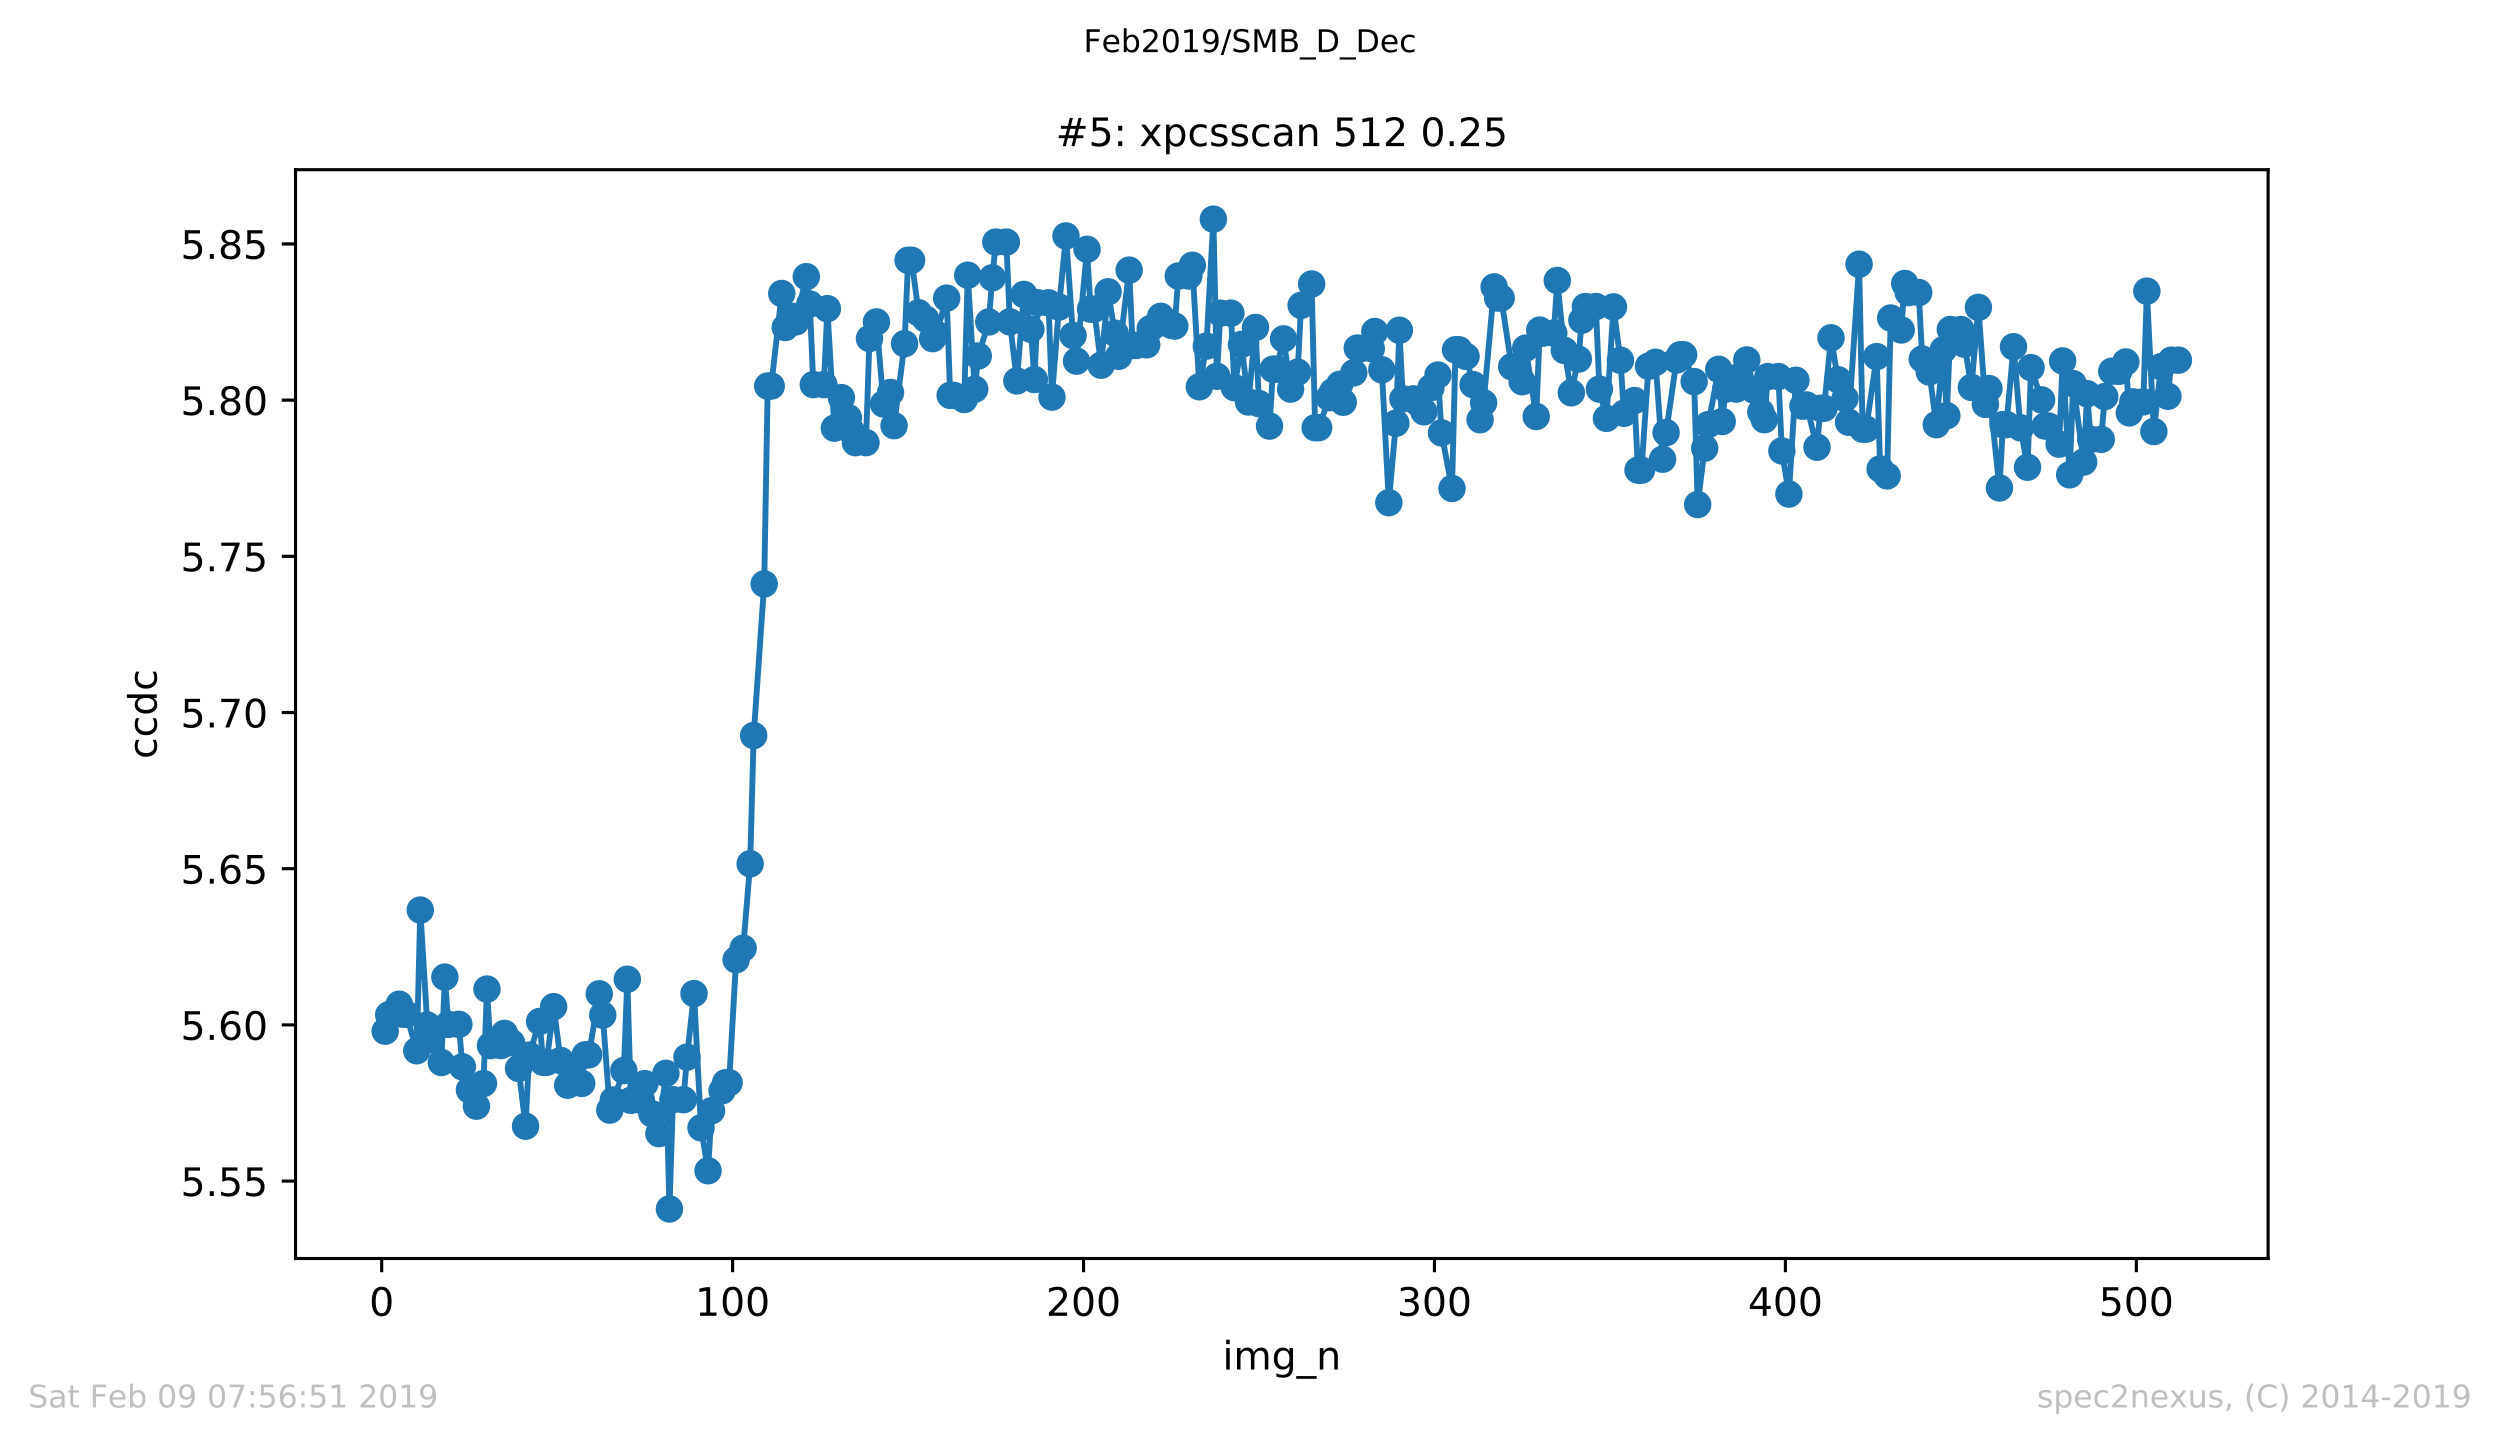 <?xml version="1.0" encoding="utf-8" standalone="no"?>
<!DOCTYPE svg PUBLIC "-//W3C//DTD SVG 1.1//EN"
  "http://www.w3.org/Graphics/SVG/1.1/DTD/svg11.dtd">
<!-- Created with matplotlib (https://matplotlib.org/) -->
<svg height="367.2pt" version="1.1" viewBox="0 0 636.48 367.2" width="636.48pt" xmlns="http://www.w3.org/2000/svg" xmlns:xlink="http://www.w3.org/1999/xlink">
 <defs>
  <style type="text/css">
*{stroke-linecap:butt;stroke-linejoin:round;white-space:pre;}
  </style>
 </defs>
 <g id="figure_1">
  <g id="patch_1">
   <path d="M 0 367.2 
L 636.48 367.2 
L 636.48 0 
L 0 0 
z
" style="fill:#ffffff;"/>
  </g>
  <g id="axes_1">
   <g id="patch_2">
    <path d="M 75.24 320.4 
L 577.44 320.4 
L 577.44 43.2 
L 75.24 43.2 
z
" style="fill:#ffffff;"/>
   </g>
   <g id="matplotlib.axis_1">
    <g id="xtick_1">
     <g id="line2d_1">
      <defs>
       <path d="M 0 0 
L 0 3.5 
" id="m05b40f81d1" style="stroke:#000000;stroke-width:0.8;"/>
      </defs>
      <g>
       <use style="stroke:#000000;stroke-width:0.8;" x="97.174" xlink:href="#m05b40f81d1" y="320.4"/>
      </g>
     </g>
     <g id="text_1">
      <!-- 0 -->
      <defs>
       <path d="M 31.781 66.406 
Q 24.172 66.406 20.328 58.906 
Q 16.5 51.422 16.5 36.375 
Q 16.5 21.391 20.328 13.891 
Q 24.172 6.391 31.781 6.391 
Q 39.453 6.391 43.281 13.891 
Q 47.125 21.391 47.125 36.375 
Q 47.125 51.422 43.281 58.906 
Q 39.453 66.406 31.781 66.406 
z
M 31.781 74.219 
Q 44.047 74.219 50.516 64.516 
Q 56.984 54.828 56.984 36.375 
Q 56.984 17.969 50.516 8.266 
Q 44.047 -1.422 31.781 -1.422 
Q 19.531 -1.422 13.062 8.266 
Q 6.594 17.969 6.594 36.375 
Q 6.594 54.828 13.062 64.516 
Q 19.531 74.219 31.781 74.219 
z
" id="DejaVuSans-48"/>
      </defs>
      <g transform="translate(93.993 334.998)scale(0.1 -0.1)">
       <use xlink:href="#DejaVuSans-48"/>
      </g>
     </g>
    </g>
    <g id="xtick_2">
     <g id="line2d_2">
      <g>
       <use style="stroke:#000000;stroke-width:0.8;" x="186.517" xlink:href="#m05b40f81d1" y="320.4"/>
      </g>
     </g>
     <g id="text_2">
      <!-- 100 -->
      <defs>
       <path d="M 12.406 8.297 
L 28.516 8.297 
L 28.516 63.922 
L 10.984 60.406 
L 10.984 69.391 
L 28.422 72.906 
L 38.281 72.906 
L 38.281 8.297 
L 54.391 8.297 
L 54.391 0 
L 12.406 0 
z
" id="DejaVuSans-49"/>
      </defs>
      <g transform="translate(176.974 334.998)scale(0.1 -0.1)">
       <use xlink:href="#DejaVuSans-49"/>
       <use x="63.623" xlink:href="#DejaVuSans-48"/>
       <use x="127.246" xlink:href="#DejaVuSans-48"/>
      </g>
     </g>
    </g>
    <g id="xtick_3">
     <g id="line2d_3">
      <g>
       <use style="stroke:#000000;stroke-width:0.8;" x="275.861" xlink:href="#m05b40f81d1" y="320.4"/>
      </g>
     </g>
     <g id="text_3">
      <!-- 200 -->
      <defs>
       <path d="M 19.188 8.297 
L 53.609 8.297 
L 53.609 0 
L 7.328 0 
L 7.328 8.297 
Q 12.938 14.109 22.625 23.891 
Q 32.328 33.688 34.812 36.531 
Q 39.547 41.844 41.422 45.531 
Q 43.312 49.219 43.312 52.781 
Q 43.312 58.594 39.234 62.25 
Q 35.156 65.922 28.609 65.922 
Q 23.969 65.922 18.812 64.312 
Q 13.672 62.703 7.812 59.422 
L 7.812 69.391 
Q 13.766 71.781 18.938 73 
Q 24.125 74.219 28.422 74.219 
Q 39.75 74.219 46.484 68.547 
Q 53.219 62.891 53.219 53.422 
Q 53.219 48.922 51.531 44.891 
Q 49.859 40.875 45.406 35.406 
Q 44.188 33.984 37.641 27.219 
Q 31.109 20.453 19.188 8.297 
z
" id="DejaVuSans-50"/>
      </defs>
      <g transform="translate(266.317 334.998)scale(0.1 -0.1)">
       <use xlink:href="#DejaVuSans-50"/>
       <use x="63.623" xlink:href="#DejaVuSans-48"/>
       <use x="127.246" xlink:href="#DejaVuSans-48"/>
      </g>
     </g>
    </g>
    <g id="xtick_4">
     <g id="line2d_4">
      <g>
       <use style="stroke:#000000;stroke-width:0.8;" x="365.204" xlink:href="#m05b40f81d1" y="320.4"/>
      </g>
     </g>
     <g id="text_4">
      <!-- 300 -->
      <defs>
       <path d="M 40.578 39.312 
Q 47.656 37.797 51.625 33 
Q 55.609 28.219 55.609 21.188 
Q 55.609 10.406 48.188 4.484 
Q 40.766 -1.422 27.094 -1.422 
Q 22.516 -1.422 17.656 -0.516 
Q 12.797 0.391 7.625 2.203 
L 7.625 11.719 
Q 11.719 9.328 16.594 8.109 
Q 21.484 6.891 26.812 6.891 
Q 36.078 6.891 40.938 10.547 
Q 45.797 14.203 45.797 21.188 
Q 45.797 27.641 41.281 31.266 
Q 36.766 34.906 28.719 34.906 
L 20.219 34.906 
L 20.219 43.016 
L 29.109 43.016 
Q 36.375 43.016 40.234 45.922 
Q 44.094 48.828 44.094 54.297 
Q 44.094 59.906 40.109 62.906 
Q 36.141 65.922 28.719 65.922 
Q 24.656 65.922 20.016 65.031 
Q 15.375 64.156 9.812 62.312 
L 9.812 71.094 
Q 15.438 72.656 20.344 73.438 
Q 25.25 74.219 29.594 74.219 
Q 40.828 74.219 47.359 69.109 
Q 53.906 64.016 53.906 55.328 
Q 53.906 49.266 50.438 45.094 
Q 46.969 40.922 40.578 39.312 
z
" id="DejaVuSans-51"/>
      </defs>
      <g transform="translate(355.661 334.998)scale(0.1 -0.1)">
       <use xlink:href="#DejaVuSans-51"/>
       <use x="63.623" xlink:href="#DejaVuSans-48"/>
       <use x="127.246" xlink:href="#DejaVuSans-48"/>
      </g>
     </g>
    </g>
    <g id="xtick_5">
     <g id="line2d_5">
      <g>
       <use style="stroke:#000000;stroke-width:0.8;" x="454.548" xlink:href="#m05b40f81d1" y="320.4"/>
      </g>
     </g>
     <g id="text_5">
      <!-- 400 -->
      <defs>
       <path d="M 37.797 64.312 
L 12.891 25.391 
L 37.797 25.391 
z
M 35.203 72.906 
L 47.609 72.906 
L 47.609 25.391 
L 58.016 25.391 
L 58.016 17.188 
L 47.609 17.188 
L 47.609 0 
L 37.797 0 
L 37.797 17.188 
L 4.891 17.188 
L 4.891 26.703 
z
" id="DejaVuSans-52"/>
      </defs>
      <g transform="translate(445.004 334.998)scale(0.1 -0.1)">
       <use xlink:href="#DejaVuSans-52"/>
       <use x="63.623" xlink:href="#DejaVuSans-48"/>
       <use x="127.246" xlink:href="#DejaVuSans-48"/>
      </g>
     </g>
    </g>
    <g id="xtick_6">
     <g id="line2d_6">
      <g>
       <use style="stroke:#000000;stroke-width:0.8;" x="543.892" xlink:href="#m05b40f81d1" y="320.4"/>
      </g>
     </g>
     <g id="text_6">
      <!-- 500 -->
      <defs>
       <path d="M 10.797 72.906 
L 49.516 72.906 
L 49.516 64.594 
L 19.828 64.594 
L 19.828 46.734 
Q 21.969 47.469 24.109 47.828 
Q 26.266 48.188 28.422 48.188 
Q 40.625 48.188 47.75 41.5 
Q 54.891 34.812 54.891 23.391 
Q 54.891 11.625 47.562 5.094 
Q 40.234 -1.422 26.906 -1.422 
Q 22.312 -1.422 17.547 -0.641 
Q 12.797 0.141 7.719 1.703 
L 7.719 11.625 
Q 12.109 9.234 16.797 8.062 
Q 21.484 6.891 26.703 6.891 
Q 35.156 6.891 40.078 11.328 
Q 45.016 15.766 45.016 23.391 
Q 45.016 31 40.078 35.438 
Q 35.156 39.891 26.703 39.891 
Q 22.75 39.891 18.812 39.016 
Q 14.891 38.141 10.797 36.281 
z
" id="DejaVuSans-53"/>
      </defs>
      <g transform="translate(534.348 334.998)scale(0.1 -0.1)">
       <use xlink:href="#DejaVuSans-53"/>
       <use x="63.623" xlink:href="#DejaVuSans-48"/>
       <use x="127.246" xlink:href="#DejaVuSans-48"/>
      </g>
     </g>
    </g>
    <g id="text_7">
     <!-- img_n -->
     <defs>
      <path d="M 9.422 54.688 
L 18.406 54.688 
L 18.406 0 
L 9.422 0 
z
M 9.422 75.984 
L 18.406 75.984 
L 18.406 64.594 
L 9.422 64.594 
z
" id="DejaVuSans-105"/>
      <path d="M 52 44.188 
Q 55.375 50.25 60.062 53.125 
Q 64.75 56 71.094 56 
Q 79.641 56 84.281 50.016 
Q 88.922 44.047 88.922 33.016 
L 88.922 0 
L 79.891 0 
L 79.891 32.719 
Q 79.891 40.578 77.094 44.375 
Q 74.312 48.188 68.609 48.188 
Q 61.625 48.188 57.562 43.547 
Q 53.516 38.922 53.516 30.906 
L 53.516 0 
L 44.484 0 
L 44.484 32.719 
Q 44.484 40.625 41.703 44.406 
Q 38.922 48.188 33.109 48.188 
Q 26.219 48.188 22.156 43.531 
Q 18.109 38.875 18.109 30.906 
L 18.109 0 
L 9.078 0 
L 9.078 54.688 
L 18.109 54.688 
L 18.109 46.188 
Q 21.188 51.219 25.484 53.609 
Q 29.781 56 35.688 56 
Q 41.656 56 45.828 52.969 
Q 50 49.953 52 44.188 
z
" id="DejaVuSans-109"/>
      <path d="M 45.406 27.984 
Q 45.406 37.75 41.375 43.109 
Q 37.359 48.484 30.078 48.484 
Q 22.859 48.484 18.828 43.109 
Q 14.797 37.75 14.797 27.984 
Q 14.797 18.266 18.828 12.891 
Q 22.859 7.516 30.078 7.516 
Q 37.359 7.516 41.375 12.891 
Q 45.406 18.266 45.406 27.984 
z
M 54.391 6.781 
Q 54.391 -7.172 48.188 -13.984 
Q 42 -20.797 29.203 -20.797 
Q 24.469 -20.797 20.266 -20.094 
Q 16.062 -19.391 12.109 -17.922 
L 12.109 -9.188 
Q 16.062 -11.328 19.922 -12.344 
Q 23.781 -13.375 27.781 -13.375 
Q 36.625 -13.375 41.016 -8.766 
Q 45.406 -4.156 45.406 5.172 
L 45.406 9.625 
Q 42.625 4.781 38.281 2.391 
Q 33.938 0 27.875 0 
Q 17.828 0 11.672 7.656 
Q 5.516 15.328 5.516 27.984 
Q 5.516 40.672 11.672 48.328 
Q 17.828 56 27.875 56 
Q 33.938 56 38.281 53.609 
Q 42.625 51.219 45.406 46.391 
L 45.406 54.688 
L 54.391 54.688 
z
" id="DejaVuSans-103"/>
      <path d="M 50.984 -16.609 
L 50.984 -23.578 
L -0.984 -23.578 
L -0.984 -16.609 
z
" id="DejaVuSans-95"/>
      <path d="M 54.891 33.016 
L 54.891 0 
L 45.906 0 
L 45.906 32.719 
Q 45.906 40.484 42.875 44.328 
Q 39.844 48.188 33.797 48.188 
Q 26.516 48.188 22.312 43.547 
Q 18.109 38.922 18.109 30.906 
L 18.109 0 
L 9.078 0 
L 9.078 54.688 
L 18.109 54.688 
L 18.109 46.188 
Q 21.344 51.125 25.703 53.562 
Q 30.078 56 35.797 56 
Q 45.219 56 50.047 50.172 
Q 54.891 44.344 54.891 33.016 
z
" id="DejaVuSans-110"/>
     </defs>
     <g transform="translate(311.238 348.677)scale(0.1 -0.1)">
      <use xlink:href="#DejaVuSans-105"/>
      <use x="27.783" xlink:href="#DejaVuSans-109"/>
      <use x="125.195" xlink:href="#DejaVuSans-103"/>
      <use x="188.672" xlink:href="#DejaVuSans-95"/>
      <use x="238.672" xlink:href="#DejaVuSans-110"/>
     </g>
    </g>
   </g>
   <g id="matplotlib.axis_2">
    <g id="ytick_1">
     <g id="line2d_7">
      <defs>
       <path d="M 0 0 
L -3.5 0 
" id="m565344085f" style="stroke:#000000;stroke-width:0.8;"/>
      </defs>
      <g>
       <use style="stroke:#000000;stroke-width:0.8;" x="75.24" xlink:href="#m565344085f" y="300.705"/>
      </g>
     </g>
     <g id="text_8">
      <!-- 5.55 -->
      <defs>
       <path d="M 10.688 12.406 
L 21 12.406 
L 21 0 
L 10.688 0 
z
" id="DejaVuSans-46"/>
      </defs>
      <g transform="translate(45.974 304.504)scale(0.1 -0.1)">
       <use xlink:href="#DejaVuSans-53"/>
       <use x="63.623" xlink:href="#DejaVuSans-46"/>
       <use x="95.41" xlink:href="#DejaVuSans-53"/>
       <use x="159.033" xlink:href="#DejaVuSans-53"/>
      </g>
     </g>
    </g>
    <g id="ytick_2">
     <g id="line2d_8">
      <g>
       <use style="stroke:#000000;stroke-width:0.8;" x="75.24" xlink:href="#m565344085f" y="260.938"/>
      </g>
     </g>
     <g id="text_9">
      <!-- 5.60 -->
      <defs>
       <path d="M 33.016 40.375 
Q 26.375 40.375 22.484 35.828 
Q 18.609 31.297 18.609 23.391 
Q 18.609 15.531 22.484 10.953 
Q 26.375 6.391 33.016 6.391 
Q 39.656 6.391 43.531 10.953 
Q 47.406 15.531 47.406 23.391 
Q 47.406 31.297 43.531 35.828 
Q 39.656 40.375 33.016 40.375 
z
M 52.594 71.297 
L 52.594 62.312 
Q 48.875 64.062 45.094 64.984 
Q 41.312 65.922 37.594 65.922 
Q 27.828 65.922 22.672 59.328 
Q 17.531 52.734 16.797 39.406 
Q 19.672 43.656 24.016 45.922 
Q 28.375 48.188 33.594 48.188 
Q 44.578 48.188 50.953 41.516 
Q 57.328 34.859 57.328 23.391 
Q 57.328 12.156 50.688 5.359 
Q 44.047 -1.422 33.016 -1.422 
Q 20.359 -1.422 13.672 8.266 
Q 6.984 17.969 6.984 36.375 
Q 6.984 53.656 15.188 63.938 
Q 23.391 74.219 37.203 74.219 
Q 40.922 74.219 44.703 73.484 
Q 48.484 72.75 52.594 71.297 
z
" id="DejaVuSans-54"/>
      </defs>
      <g transform="translate(45.974 264.737)scale(0.1 -0.1)">
       <use xlink:href="#DejaVuSans-53"/>
       <use x="63.623" xlink:href="#DejaVuSans-46"/>
       <use x="95.41" xlink:href="#DejaVuSans-54"/>
       <use x="159.033" xlink:href="#DejaVuSans-48"/>
      </g>
     </g>
    </g>
    <g id="ytick_3">
     <g id="line2d_9">
      <g>
       <use style="stroke:#000000;stroke-width:0.8;" x="75.24" xlink:href="#m565344085f" y="221.171"/>
      </g>
     </g>
     <g id="text_10">
      <!-- 5.65 -->
      <g transform="translate(45.974 224.97)scale(0.1 -0.1)">
       <use xlink:href="#DejaVuSans-53"/>
       <use x="63.623" xlink:href="#DejaVuSans-46"/>
       <use x="95.41" xlink:href="#DejaVuSans-54"/>
       <use x="159.033" xlink:href="#DejaVuSans-53"/>
      </g>
     </g>
    </g>
    <g id="ytick_4">
     <g id="line2d_10">
      <g>
       <use style="stroke:#000000;stroke-width:0.8;" x="75.24" xlink:href="#m565344085f" y="181.405"/>
      </g>
     </g>
     <g id="text_11">
      <!-- 5.70 -->
      <defs>
       <path d="M 8.203 72.906 
L 55.078 72.906 
L 55.078 68.703 
L 28.609 0 
L 18.312 0 
L 43.219 64.594 
L 8.203 64.594 
z
" id="DejaVuSans-55"/>
      </defs>
      <g transform="translate(45.974 185.204)scale(0.1 -0.1)">
       <use xlink:href="#DejaVuSans-53"/>
       <use x="63.623" xlink:href="#DejaVuSans-46"/>
       <use x="95.41" xlink:href="#DejaVuSans-55"/>
       <use x="159.033" xlink:href="#DejaVuSans-48"/>
      </g>
     </g>
    </g>
    <g id="ytick_5">
     <g id="line2d_11">
      <g>
       <use style="stroke:#000000;stroke-width:0.8;" x="75.24" xlink:href="#m565344085f" y="141.638"/>
      </g>
     </g>
     <g id="text_12">
      <!-- 5.75 -->
      <g transform="translate(45.974 145.437)scale(0.1 -0.1)">
       <use xlink:href="#DejaVuSans-53"/>
       <use x="63.623" xlink:href="#DejaVuSans-46"/>
       <use x="95.41" xlink:href="#DejaVuSans-55"/>
       <use x="159.033" xlink:href="#DejaVuSans-53"/>
      </g>
     </g>
    </g>
    <g id="ytick_6">
     <g id="line2d_12">
      <g>
       <use style="stroke:#000000;stroke-width:0.8;" x="75.24" xlink:href="#m565344085f" y="101.871"/>
      </g>
     </g>
     <g id="text_13">
      <!-- 5.80 -->
      <defs>
       <path d="M 31.781 34.625 
Q 24.75 34.625 20.719 30.859 
Q 16.703 27.094 16.703 20.516 
Q 16.703 13.922 20.719 10.156 
Q 24.75 6.391 31.781 6.391 
Q 38.812 6.391 42.859 10.172 
Q 46.922 13.969 46.922 20.516 
Q 46.922 27.094 42.891 30.859 
Q 38.875 34.625 31.781 34.625 
z
M 21.922 38.812 
Q 15.578 40.375 12.031 44.719 
Q 8.5 49.078 8.5 55.328 
Q 8.5 64.062 14.719 69.141 
Q 20.953 74.219 31.781 74.219 
Q 42.672 74.219 48.875 69.141 
Q 55.078 64.062 55.078 55.328 
Q 55.078 49.078 51.531 44.719 
Q 48 40.375 41.703 38.812 
Q 48.828 37.156 52.797 32.312 
Q 56.781 27.484 56.781 20.516 
Q 56.781 9.906 50.312 4.234 
Q 43.844 -1.422 31.781 -1.422 
Q 19.734 -1.422 13.25 4.234 
Q 6.781 9.906 6.781 20.516 
Q 6.781 27.484 10.781 32.312 
Q 14.797 37.156 21.922 38.812 
z
M 18.312 54.391 
Q 18.312 48.734 21.844 45.562 
Q 25.391 42.391 31.781 42.391 
Q 38.141 42.391 41.719 45.562 
Q 45.312 48.734 45.312 54.391 
Q 45.312 60.062 41.719 63.234 
Q 38.141 66.406 31.781 66.406 
Q 25.391 66.406 21.844 63.234 
Q 18.312 60.062 18.312 54.391 
z
" id="DejaVuSans-56"/>
      </defs>
      <g transform="translate(45.974 105.67)scale(0.1 -0.1)">
       <use xlink:href="#DejaVuSans-53"/>
       <use x="63.623" xlink:href="#DejaVuSans-46"/>
       <use x="95.41" xlink:href="#DejaVuSans-56"/>
       <use x="159.033" xlink:href="#DejaVuSans-48"/>
      </g>
     </g>
    </g>
    <g id="ytick_7">
     <g id="line2d_13">
      <g>
       <use style="stroke:#000000;stroke-width:0.8;" x="75.24" xlink:href="#m565344085f" y="62.104"/>
      </g>
     </g>
     <g id="text_14">
      <!-- 5.85 -->
      <g transform="translate(45.974 65.904)scale(0.1 -0.1)">
       <use xlink:href="#DejaVuSans-53"/>
       <use x="63.623" xlink:href="#DejaVuSans-46"/>
       <use x="95.41" xlink:href="#DejaVuSans-56"/>
       <use x="159.033" xlink:href="#DejaVuSans-53"/>
      </g>
     </g>
    </g>
    <g id="text_15">
     <!-- ccdc -->
     <defs>
      <path d="M 48.781 52.594 
L 48.781 44.188 
Q 44.969 46.297 41.141 47.344 
Q 37.312 48.391 33.406 48.391 
Q 24.656 48.391 19.812 42.844 
Q 14.984 37.312 14.984 27.297 
Q 14.984 17.281 19.812 11.734 
Q 24.656 6.203 33.406 6.203 
Q 37.312 6.203 41.141 7.25 
Q 44.969 8.297 48.781 10.406 
L 48.781 2.094 
Q 45.016 0.344 40.984 -0.531 
Q 36.969 -1.422 32.422 -1.422 
Q 20.062 -1.422 12.781 6.344 
Q 5.516 14.109 5.516 27.297 
Q 5.516 40.672 12.859 48.328 
Q 20.219 56 33.016 56 
Q 37.156 56 41.109 55.141 
Q 45.062 54.297 48.781 52.594 
z
" id="DejaVuSans-99"/>
      <path d="M 45.406 46.391 
L 45.406 75.984 
L 54.391 75.984 
L 54.391 0 
L 45.406 0 
L 45.406 8.203 
Q 42.578 3.328 38.25 0.953 
Q 33.938 -1.422 27.875 -1.422 
Q 17.969 -1.422 11.734 6.484 
Q 5.516 14.406 5.516 27.297 
Q 5.516 40.188 11.734 48.094 
Q 17.969 56 27.875 56 
Q 33.938 56 38.25 53.625 
Q 42.578 51.266 45.406 46.391 
z
M 14.797 27.297 
Q 14.797 17.391 18.875 11.75 
Q 22.953 6.109 30.078 6.109 
Q 37.203 6.109 41.297 11.75 
Q 45.406 17.391 45.406 27.297 
Q 45.406 37.203 41.297 42.844 
Q 37.203 48.484 30.078 48.484 
Q 22.953 48.484 18.875 42.844 
Q 14.797 37.203 14.797 27.297 
z
" id="DejaVuSans-100"/>
     </defs>
     <g transform="translate(39.895 193.222)rotate(-90)scale(0.1 -0.1)">
      <use xlink:href="#DejaVuSans-99"/>
      <use x="54.98" xlink:href="#DejaVuSans-99"/>
      <use x="109.961" xlink:href="#DejaVuSans-100"/>
      <use x="173.438" xlink:href="#DejaVuSans-99"/>
     </g>
    </g>
   </g>
   <g id="line2d_14">
    <path clip-path="url(#p099296c98a)" d="M 98.067 262.533 
L 98.961 258.361 
L 101.641 255.66 
L 102.534 258.209 
L 103.428 258.209 
L 106.108 267.51 
L 107.002 231.691 
L 108.788 260.95 
L 109.682 264.628 
L 112.362 270.507 
L 113.256 248.77 
L 114.149 260.791 
L 116.829 260.791 
L 117.723 271.61 
L 119.51 277.493 
L 121.297 281.629 
L 123.083 275.86 
L 123.977 251.811 
L 124.87 266.189 
L 127.551 266.189 
L 128.444 263.09 
L 130.231 265.463 
L 132.018 272.008 
L 133.805 286.726 
L 134.698 268.636 
L 137.378 260.06 
L 138.272 270.459 
L 139.165 270.459 
L 140.952 256.291 
L 142.739 269.995 
L 144.526 276.29 
L 145.419 272.251 
L 148.1 275.834 
L 148.993 268.561 
L 149.887 268.561 
L 152.567 253.012 
L 153.46 258.439 
L 155.247 282.618 
L 158.821 272.549 
L 159.714 249.308 
L 160.608 280.133 
L 163.288 280.133 
L 164.181 275.884 
L 165.968 283.558 
L 167.755 288.602 
L 169.542 273.256 
L 170.436 307.8 
L 171.329 279.967 
L 174.009 279.967 
L 174.903 269.141 
L 176.69 252.955 
L 178.476 287.126 
L 180.263 298.068 
L 181.157 282.777 
L 183.837 277.702 
L 184.731 275.661 
L 185.624 275.661 
L 187.411 244.338 
L 189.198 241.405 
L 190.985 219.913 
L 191.878 187.259 
L 194.558 148.664 
L 195.452 98.294 
L 196.345 98.294 
L 199.025 74.72 
L 199.919 83.378 
L 201.706 80.523 
L 202.599 81.955 
L 205.28 70.436 
L 206.173 77.405 
L 207.066 97.922 
L 209.747 97.922 
L 210.64 78.585 
L 212.427 109.012 
L 214.214 101.235 
L 216.001 106.353 
L 216.894 109.966 
L 217.788 112.693 
L 220.468 112.693 
L 221.361 86.196 
L 223.148 81.96 
L 224.935 102.846 
L 226.722 99.927 
L 227.615 108.372 
L 230.296 87.496 
L 231.189 66.263 
L 232.083 66.263 
L 233.869 79.626 
L 235.656 81.227 
L 237.443 86.217 
L 238.337 85.034 
L 241.017 75.906 
L 241.91 100.659 
L 242.804 100.659 
L 245.484 101.71 
L 246.378 70.074 
L 248.164 99.078 
L 249.058 90.625 
L 251.738 81.971 
L 252.632 70.716 
L 253.525 61.627 
L 256.205 61.627 
L 257.099 81.928 
L 258.886 96.979 
L 260.673 74.954 
L 262.459 83.845 
L 263.353 96.632 
L 264.246 77.091 
L 266.927 77.091 
L 267.82 101.104 
L 269.607 78.184 
L 271.394 60.065 
L 273.181 85.424 
L 274.074 91.94 
L 276.754 63.473 
L 277.648 78.701 
L 278.541 78.701 
L 280.328 92.986 
L 282.115 74.29 
L 284.795 90.722 
L 287.476 68.779 
L 288.369 87.954 
L 289.262 87.954 
L 291.943 87.788 
L 292.836 83.695 
L 294.623 82.412 
L 295.516 80.534 
L 298.197 82.81 
L 299.09 83.012 
L 299.984 70.269 
L 302.664 70.269 
L 303.557 67.532 
L 305.344 98.468 
L 307.131 88.127 
L 308.918 55.8 
L 309.811 95.803 
L 310.705 79.729 
L 313.385 79.729 
L 314.279 98.683 
L 316.065 87.682 
L 317.852 102.342 
L 319.639 83.367 
L 320.533 102.767 
L 323.213 108.481 
L 324.106 93.995 
L 325 93.995 
L 326.787 86.271 
L 328.574 99.059 
L 330.36 94.754 
L 331.254 77.74 
L 333.934 72.307 
L 334.828 108.888 
L 335.721 108.888 
L 338.401 101.234 
L 339.295 99.724 
L 341.082 97.852 
L 341.975 102.406 
L 344.655 94.93 
L 345.549 88.618 
L 346.442 88.749 
L 349.123 88.749 
L 350.016 84.402 
L 351.803 94.149 
L 353.59 127.969 
L 355.377 107.753 
L 356.27 84.086 
L 357.164 101.552 
L 359.844 101.552 
L 360.737 102.362 
L 362.524 104.833 
L 364.311 98.695 
L 366.098 95.486 
L 366.991 110.207 
L 369.672 124.36 
L 370.565 89.052 
L 371.458 89.052 
L 373.245 90.736 
L 375.032 97.922 
L 376.819 106.859 
L 377.713 102.546 
L 380.393 73.043 
L 381.286 75.872 
L 382.18 75.872 
L 384.86 93.356 
L 385.753 93.347 
L 387.54 97.184 
L 388.434 88.634 
L 391.114 106.03 
L 392.007 84.047 
L 392.901 84.804 
L 395.581 84.804 
L 396.475 71.404 
L 398.262 89.202 
L 400.048 100.001 
L 401.835 91.433 
L 402.729 81.518 
L 403.622 78.041 
L 406.302 78.041 
L 407.196 99.066 
L 408.983 106.51 
L 410.77 78.13 
L 412.557 91.725 
L 413.45 105.218 
L 416.13 101.966 
L 417.024 119.695 
L 417.917 119.695 
L 419.704 93.245 
L 421.491 92.232 
L 423.278 116.917 
L 424.171 110.144 
L 426.851 91.643 
L 427.745 90.333 
L 428.638 90.333 
L 431.319 97.157 
L 432.212 128.456 
L 433.999 114.092 
L 434.892 108.112 
L 437.573 94.033 
L 438.466 107.308 
L 439.36 99.049 
L 442.04 99.049 
L 442.933 95.779 
L 444.72 91.637 
L 446.507 99.305 
L 448.294 104.913 
L 449.187 106.861 
L 450.081 95.871 
L 452.761 95.871 
L 453.655 114.807 
L 455.441 125.787 
L 457.228 96.814 
L 459.015 103.417 
L 459.909 103.096 
L 462.589 113.859 
L 463.482 103.949 
L 464.376 103.949 
L 466.163 86 
L 467.95 96.681 
L 469.736 101.448 
L 470.63 107.496 
L 473.31 67.263 
L 474.204 109.255 
L 475.097 109.255 
L 477.777 90.792 
L 478.671 119.393 
L 480.458 121.157 
L 481.351 80.971 
L 484.031 84 
L 484.925 72.163 
L 485.818 74.483 
L 488.499 74.483 
L 489.392 91.404 
L 491.179 94.705 
L 492.966 108.122 
L 494.753 89.038 
L 495.646 105.832 
L 496.539 83.889 
L 499.22 83.889 
L 500.113 87.639 
L 501.9 98.624 
L 503.687 78.256 
L 505.474 102.956 
L 506.367 98.924 
L 509.048 124.229 
L 509.941 108.091 
L 510.834 108.091 
L 512.621 88.275 
L 514.408 108.914 
L 516.195 118.962 
L 517.088 93.596 
L 519.769 101.815 
L 520.662 108.475 
L 521.556 108.475 
L 524.236 113.082 
L 525.129 91.897 
L 526.916 120.891 
L 527.81 97.679 
L 530.49 117.629 
L 531.383 100.245 
L 532.277 111.859 
L 534.957 111.859 
L 535.851 100.965 
L 537.637 94.519 
L 539.424 94.545 
L 541.211 92.158 
L 542.105 105.116 
L 542.998 102.305 
L 545.678 102.305 
L 546.572 74.126 
L 548.359 109.86 
L 550.146 93.356 
L 551.932 100.893 
L 552.826 91.693 
L 554.613 91.693 
L 554.613 91.693 
" style="fill:none;stroke:#1f77b4;stroke-linecap:square;stroke-width:1.5;"/>
    <defs>
     <path d="M 0 3 
C 0.796 3 1.559 2.684 2.121 2.121 
C 2.684 1.559 3 0.796 3 0 
C 3 -0.796 2.684 -1.559 2.121 -2.121 
C 1.559 -2.684 0.796 -3 0 -3 
C -0.796 -3 -1.559 -2.684 -2.121 -2.121 
C -2.684 -1.559 -3 -0.796 -3 0 
C -3 0.796 -2.684 1.559 -2.121 2.121 
C -1.559 2.684 -0.796 3 0 3 
z
" id="m084510630a" style="stroke:#1f77b4;"/>
    </defs>
    <g clip-path="url(#p099296c98a)">
     <use style="fill:#1f77b4;stroke:#1f77b4;" x="98.067" xlink:href="#m084510630a" y="262.533"/>
     <use style="fill:#1f77b4;stroke:#1f77b4;" x="98.961" xlink:href="#m084510630a" y="258.361"/>
     <use style="fill:#1f77b4;stroke:#1f77b4;" x="101.641" xlink:href="#m084510630a" y="255.66"/>
     <use style="fill:#1f77b4;stroke:#1f77b4;" x="102.534" xlink:href="#m084510630a" y="258.209"/>
     <use style="fill:#1f77b4;stroke:#1f77b4;" x="103.428" xlink:href="#m084510630a" y="258.209"/>
     <use style="fill:#1f77b4;stroke:#1f77b4;" x="106.108" xlink:href="#m084510630a" y="267.51"/>
     <use style="fill:#1f77b4;stroke:#1f77b4;" x="107.002" xlink:href="#m084510630a" y="231.691"/>
     <use style="fill:#1f77b4;stroke:#1f77b4;" x="108.788" xlink:href="#m084510630a" y="260.95"/>
     <use style="fill:#1f77b4;stroke:#1f77b4;" x="109.682" xlink:href="#m084510630a" y="264.628"/>
     <use style="fill:#1f77b4;stroke:#1f77b4;" x="112.362" xlink:href="#m084510630a" y="270.507"/>
     <use style="fill:#1f77b4;stroke:#1f77b4;" x="113.256" xlink:href="#m084510630a" y="248.77"/>
     <use style="fill:#1f77b4;stroke:#1f77b4;" x="114.149" xlink:href="#m084510630a" y="260.791"/>
     <use style="fill:#1f77b4;stroke:#1f77b4;" x="116.829" xlink:href="#m084510630a" y="260.791"/>
     <use style="fill:#1f77b4;stroke:#1f77b4;" x="117.723" xlink:href="#m084510630a" y="271.61"/>
     <use style="fill:#1f77b4;stroke:#1f77b4;" x="119.51" xlink:href="#m084510630a" y="277.493"/>
     <use style="fill:#1f77b4;stroke:#1f77b4;" x="121.297" xlink:href="#m084510630a" y="281.629"/>
     <use style="fill:#1f77b4;stroke:#1f77b4;" x="123.083" xlink:href="#m084510630a" y="275.86"/>
     <use style="fill:#1f77b4;stroke:#1f77b4;" x="123.977" xlink:href="#m084510630a" y="251.811"/>
     <use style="fill:#1f77b4;stroke:#1f77b4;" x="124.87" xlink:href="#m084510630a" y="266.189"/>
     <use style="fill:#1f77b4;stroke:#1f77b4;" x="127.551" xlink:href="#m084510630a" y="266.189"/>
     <use style="fill:#1f77b4;stroke:#1f77b4;" x="128.444" xlink:href="#m084510630a" y="263.09"/>
     <use style="fill:#1f77b4;stroke:#1f77b4;" x="130.231" xlink:href="#m084510630a" y="265.463"/>
     <use style="fill:#1f77b4;stroke:#1f77b4;" x="132.018" xlink:href="#m084510630a" y="272.008"/>
     <use style="fill:#1f77b4;stroke:#1f77b4;" x="133.805" xlink:href="#m084510630a" y="286.726"/>
     <use style="fill:#1f77b4;stroke:#1f77b4;" x="134.698" xlink:href="#m084510630a" y="268.636"/>
     <use style="fill:#1f77b4;stroke:#1f77b4;" x="137.378" xlink:href="#m084510630a" y="260.06"/>
     <use style="fill:#1f77b4;stroke:#1f77b4;" x="138.272" xlink:href="#m084510630a" y="270.459"/>
     <use style="fill:#1f77b4;stroke:#1f77b4;" x="139.165" xlink:href="#m084510630a" y="270.459"/>
     <use style="fill:#1f77b4;stroke:#1f77b4;" x="140.952" xlink:href="#m084510630a" y="256.291"/>
     <use style="fill:#1f77b4;stroke:#1f77b4;" x="142.739" xlink:href="#m084510630a" y="269.995"/>
     <use style="fill:#1f77b4;stroke:#1f77b4;" x="144.526" xlink:href="#m084510630a" y="276.29"/>
     <use style="fill:#1f77b4;stroke:#1f77b4;" x="145.419" xlink:href="#m084510630a" y="272.251"/>
     <use style="fill:#1f77b4;stroke:#1f77b4;" x="148.1" xlink:href="#m084510630a" y="275.834"/>
     <use style="fill:#1f77b4;stroke:#1f77b4;" x="148.993" xlink:href="#m084510630a" y="268.561"/>
     <use style="fill:#1f77b4;stroke:#1f77b4;" x="149.887" xlink:href="#m084510630a" y="268.561"/>
     <use style="fill:#1f77b4;stroke:#1f77b4;" x="152.567" xlink:href="#m084510630a" y="253.012"/>
     <use style="fill:#1f77b4;stroke:#1f77b4;" x="153.46" xlink:href="#m084510630a" y="258.439"/>
     <use style="fill:#1f77b4;stroke:#1f77b4;" x="155.247" xlink:href="#m084510630a" y="282.618"/>
     <use style="fill:#1f77b4;stroke:#1f77b4;" x="156.141" xlink:href="#m084510630a" y="280.058"/>
     <use style="fill:#1f77b4;stroke:#1f77b4;" x="158.821" xlink:href="#m084510630a" y="272.549"/>
     <use style="fill:#1f77b4;stroke:#1f77b4;" x="159.714" xlink:href="#m084510630a" y="249.308"/>
     <use style="fill:#1f77b4;stroke:#1f77b4;" x="160.608" xlink:href="#m084510630a" y="280.133"/>
     <use style="fill:#1f77b4;stroke:#1f77b4;" x="163.288" xlink:href="#m084510630a" y="280.133"/>
     <use style="fill:#1f77b4;stroke:#1f77b4;" x="164.181" xlink:href="#m084510630a" y="275.884"/>
     <use style="fill:#1f77b4;stroke:#1f77b4;" x="165.968" xlink:href="#m084510630a" y="283.558"/>
     <use style="fill:#1f77b4;stroke:#1f77b4;" x="167.755" xlink:href="#m084510630a" y="288.602"/>
     <use style="fill:#1f77b4;stroke:#1f77b4;" x="169.542" xlink:href="#m084510630a" y="273.256"/>
     <use style="fill:#1f77b4;stroke:#1f77b4;" x="170.436" xlink:href="#m084510630a" y="307.8"/>
     <use style="fill:#1f77b4;stroke:#1f77b4;" x="171.329" xlink:href="#m084510630a" y="279.967"/>
     <use style="fill:#1f77b4;stroke:#1f77b4;" x="174.009" xlink:href="#m084510630a" y="279.967"/>
     <use style="fill:#1f77b4;stroke:#1f77b4;" x="174.903" xlink:href="#m084510630a" y="269.141"/>
     <use style="fill:#1f77b4;stroke:#1f77b4;" x="176.69" xlink:href="#m084510630a" y="252.955"/>
     <use style="fill:#1f77b4;stroke:#1f77b4;" x="178.476" xlink:href="#m084510630a" y="287.126"/>
     <use style="fill:#1f77b4;stroke:#1f77b4;" x="180.263" xlink:href="#m084510630a" y="298.068"/>
     <use style="fill:#1f77b4;stroke:#1f77b4;" x="181.157" xlink:href="#m084510630a" y="282.777"/>
     <use style="fill:#1f77b4;stroke:#1f77b4;" x="183.837" xlink:href="#m084510630a" y="277.702"/>
     <use style="fill:#1f77b4;stroke:#1f77b4;" x="184.731" xlink:href="#m084510630a" y="275.661"/>
     <use style="fill:#1f77b4;stroke:#1f77b4;" x="185.624" xlink:href="#m084510630a" y="275.661"/>
     <use style="fill:#1f77b4;stroke:#1f77b4;" x="187.411" xlink:href="#m084510630a" y="244.338"/>
     <use style="fill:#1f77b4;stroke:#1f77b4;" x="189.198" xlink:href="#m084510630a" y="241.405"/>
     <use style="fill:#1f77b4;stroke:#1f77b4;" x="190.985" xlink:href="#m084510630a" y="219.913"/>
     <use style="fill:#1f77b4;stroke:#1f77b4;" x="191.878" xlink:href="#m084510630a" y="187.259"/>
     <use style="fill:#1f77b4;stroke:#1f77b4;" x="194.558" xlink:href="#m084510630a" y="148.664"/>
     <use style="fill:#1f77b4;stroke:#1f77b4;" x="195.452" xlink:href="#m084510630a" y="98.294"/>
     <use style="fill:#1f77b4;stroke:#1f77b4;" x="196.345" xlink:href="#m084510630a" y="98.294"/>
     <use style="fill:#1f77b4;stroke:#1f77b4;" x="199.025" xlink:href="#m084510630a" y="74.72"/>
     <use style="fill:#1f77b4;stroke:#1f77b4;" x="199.919" xlink:href="#m084510630a" y="83.378"/>
     <use style="fill:#1f77b4;stroke:#1f77b4;" x="201.706" xlink:href="#m084510630a" y="80.523"/>
     <use style="fill:#1f77b4;stroke:#1f77b4;" x="202.599" xlink:href="#m084510630a" y="81.955"/>
     <use style="fill:#1f77b4;stroke:#1f77b4;" x="205.28" xlink:href="#m084510630a" y="70.436"/>
     <use style="fill:#1f77b4;stroke:#1f77b4;" x="206.173" xlink:href="#m084510630a" y="77.405"/>
     <use style="fill:#1f77b4;stroke:#1f77b4;" x="207.066" xlink:href="#m084510630a" y="97.922"/>
     <use style="fill:#1f77b4;stroke:#1f77b4;" x="209.747" xlink:href="#m084510630a" y="97.922"/>
     <use style="fill:#1f77b4;stroke:#1f77b4;" x="210.64" xlink:href="#m084510630a" y="78.585"/>
     <use style="fill:#1f77b4;stroke:#1f77b4;" x="212.427" xlink:href="#m084510630a" y="109.012"/>
     <use style="fill:#1f77b4;stroke:#1f77b4;" x="214.214" xlink:href="#m084510630a" y="101.235"/>
     <use style="fill:#1f77b4;stroke:#1f77b4;" x="216.001" xlink:href="#m084510630a" y="106.353"/>
     <use style="fill:#1f77b4;stroke:#1f77b4;" x="216.894" xlink:href="#m084510630a" y="109.966"/>
     <use style="fill:#1f77b4;stroke:#1f77b4;" x="217.788" xlink:href="#m084510630a" y="112.693"/>
     <use style="fill:#1f77b4;stroke:#1f77b4;" x="220.468" xlink:href="#m084510630a" y="112.693"/>
     <use style="fill:#1f77b4;stroke:#1f77b4;" x="221.361" xlink:href="#m084510630a" y="86.196"/>
     <use style="fill:#1f77b4;stroke:#1f77b4;" x="223.148" xlink:href="#m084510630a" y="81.96"/>
     <use style="fill:#1f77b4;stroke:#1f77b4;" x="224.935" xlink:href="#m084510630a" y="102.846"/>
     <use style="fill:#1f77b4;stroke:#1f77b4;" x="226.722" xlink:href="#m084510630a" y="99.927"/>
     <use style="fill:#1f77b4;stroke:#1f77b4;" x="227.615" xlink:href="#m084510630a" y="108.372"/>
     <use style="fill:#1f77b4;stroke:#1f77b4;" x="230.296" xlink:href="#m084510630a" y="87.496"/>
     <use style="fill:#1f77b4;stroke:#1f77b4;" x="231.189" xlink:href="#m084510630a" y="66.263"/>
     <use style="fill:#1f77b4;stroke:#1f77b4;" x="232.083" xlink:href="#m084510630a" y="66.263"/>
     <use style="fill:#1f77b4;stroke:#1f77b4;" x="233.869" xlink:href="#m084510630a" y="79.626"/>
     <use style="fill:#1f77b4;stroke:#1f77b4;" x="235.656" xlink:href="#m084510630a" y="81.227"/>
     <use style="fill:#1f77b4;stroke:#1f77b4;" x="237.443" xlink:href="#m084510630a" y="86.217"/>
     <use style="fill:#1f77b4;stroke:#1f77b4;" x="238.337" xlink:href="#m084510630a" y="85.034"/>
     <use style="fill:#1f77b4;stroke:#1f77b4;" x="241.017" xlink:href="#m084510630a" y="75.906"/>
     <use style="fill:#1f77b4;stroke:#1f77b4;" x="241.91" xlink:href="#m084510630a" y="100.659"/>
     <use style="fill:#1f77b4;stroke:#1f77b4;" x="242.804" xlink:href="#m084510630a" y="100.659"/>
     <use style="fill:#1f77b4;stroke:#1f77b4;" x="245.484" xlink:href="#m084510630a" y="101.71"/>
     <use style="fill:#1f77b4;stroke:#1f77b4;" x="246.378" xlink:href="#m084510630a" y="70.074"/>
     <use style="fill:#1f77b4;stroke:#1f77b4;" x="248.164" xlink:href="#m084510630a" y="99.078"/>
     <use style="fill:#1f77b4;stroke:#1f77b4;" x="249.058" xlink:href="#m084510630a" y="90.625"/>
     <use style="fill:#1f77b4;stroke:#1f77b4;" x="251.738" xlink:href="#m084510630a" y="81.971"/>
     <use style="fill:#1f77b4;stroke:#1f77b4;" x="252.632" xlink:href="#m084510630a" y="70.716"/>
     <use style="fill:#1f77b4;stroke:#1f77b4;" x="253.525" xlink:href="#m084510630a" y="61.627"/>
     <use style="fill:#1f77b4;stroke:#1f77b4;" x="256.205" xlink:href="#m084510630a" y="61.627"/>
     <use style="fill:#1f77b4;stroke:#1f77b4;" x="257.099" xlink:href="#m084510630a" y="81.928"/>
     <use style="fill:#1f77b4;stroke:#1f77b4;" x="258.886" xlink:href="#m084510630a" y="96.979"/>
     <use style="fill:#1f77b4;stroke:#1f77b4;" x="260.673" xlink:href="#m084510630a" y="74.954"/>
     <use style="fill:#1f77b4;stroke:#1f77b4;" x="262.459" xlink:href="#m084510630a" y="83.845"/>
     <use style="fill:#1f77b4;stroke:#1f77b4;" x="263.353" xlink:href="#m084510630a" y="96.632"/>
     <use style="fill:#1f77b4;stroke:#1f77b4;" x="264.246" xlink:href="#m084510630a" y="77.091"/>
     <use style="fill:#1f77b4;stroke:#1f77b4;" x="266.927" xlink:href="#m084510630a" y="77.091"/>
     <use style="fill:#1f77b4;stroke:#1f77b4;" x="267.82" xlink:href="#m084510630a" y="101.104"/>
     <use style="fill:#1f77b4;stroke:#1f77b4;" x="269.607" xlink:href="#m084510630a" y="78.184"/>
     <use style="fill:#1f77b4;stroke:#1f77b4;" x="271.394" xlink:href="#m084510630a" y="60.065"/>
     <use style="fill:#1f77b4;stroke:#1f77b4;" x="273.181" xlink:href="#m084510630a" y="85.424"/>
     <use style="fill:#1f77b4;stroke:#1f77b4;" x="274.074" xlink:href="#m084510630a" y="91.94"/>
     <use style="fill:#1f77b4;stroke:#1f77b4;" x="276.754" xlink:href="#m084510630a" y="63.473"/>
     <use style="fill:#1f77b4;stroke:#1f77b4;" x="277.648" xlink:href="#m084510630a" y="78.701"/>
     <use style="fill:#1f77b4;stroke:#1f77b4;" x="278.541" xlink:href="#m084510630a" y="78.701"/>
     <use style="fill:#1f77b4;stroke:#1f77b4;" x="280.328" xlink:href="#m084510630a" y="92.986"/>
     <use style="fill:#1f77b4;stroke:#1f77b4;" x="282.115" xlink:href="#m084510630a" y="74.29"/>
     <use style="fill:#1f77b4;stroke:#1f77b4;" x="283.902" xlink:href="#m084510630a" y="84.833"/>
     <use style="fill:#1f77b4;stroke:#1f77b4;" x="284.795" xlink:href="#m084510630a" y="90.722"/>
     <use style="fill:#1f77b4;stroke:#1f77b4;" x="287.476" xlink:href="#m084510630a" y="68.779"/>
     <use style="fill:#1f77b4;stroke:#1f77b4;" x="288.369" xlink:href="#m084510630a" y="87.954"/>
     <use style="fill:#1f77b4;stroke:#1f77b4;" x="289.262" xlink:href="#m084510630a" y="87.954"/>
     <use style="fill:#1f77b4;stroke:#1f77b4;" x="291.943" xlink:href="#m084510630a" y="87.788"/>
     <use style="fill:#1f77b4;stroke:#1f77b4;" x="292.836" xlink:href="#m084510630a" y="83.695"/>
     <use style="fill:#1f77b4;stroke:#1f77b4;" x="294.623" xlink:href="#m084510630a" y="82.412"/>
     <use style="fill:#1f77b4;stroke:#1f77b4;" x="295.516" xlink:href="#m084510630a" y="80.534"/>
     <use style="fill:#1f77b4;stroke:#1f77b4;" x="298.197" xlink:href="#m084510630a" y="82.81"/>
     <use style="fill:#1f77b4;stroke:#1f77b4;" x="299.09" xlink:href="#m084510630a" y="83.012"/>
     <use style="fill:#1f77b4;stroke:#1f77b4;" x="299.984" xlink:href="#m084510630a" y="70.269"/>
     <use style="fill:#1f77b4;stroke:#1f77b4;" x="302.664" xlink:href="#m084510630a" y="70.269"/>
     <use style="fill:#1f77b4;stroke:#1f77b4;" x="303.557" xlink:href="#m084510630a" y="67.532"/>
     <use style="fill:#1f77b4;stroke:#1f77b4;" x="305.344" xlink:href="#m084510630a" y="98.468"/>
     <use style="fill:#1f77b4;stroke:#1f77b4;" x="307.131" xlink:href="#m084510630a" y="88.127"/>
     <use style="fill:#1f77b4;stroke:#1f77b4;" x="308.918" xlink:href="#m084510630a" y="55.8"/>
     <use style="fill:#1f77b4;stroke:#1f77b4;" x="309.811" xlink:href="#m084510630a" y="95.803"/>
     <use style="fill:#1f77b4;stroke:#1f77b4;" x="310.705" xlink:href="#m084510630a" y="79.729"/>
     <use style="fill:#1f77b4;stroke:#1f77b4;" x="313.385" xlink:href="#m084510630a" y="79.729"/>
     <use style="fill:#1f77b4;stroke:#1f77b4;" x="314.279" xlink:href="#m084510630a" y="98.683"/>
     <use style="fill:#1f77b4;stroke:#1f77b4;" x="316.065" xlink:href="#m084510630a" y="87.682"/>
     <use style="fill:#1f77b4;stroke:#1f77b4;" x="317.852" xlink:href="#m084510630a" y="102.342"/>
     <use style="fill:#1f77b4;stroke:#1f77b4;" x="319.639" xlink:href="#m084510630a" y="83.367"/>
     <use style="fill:#1f77b4;stroke:#1f77b4;" x="320.533" xlink:href="#m084510630a" y="102.767"/>
     <use style="fill:#1f77b4;stroke:#1f77b4;" x="323.213" xlink:href="#m084510630a" y="108.481"/>
     <use style="fill:#1f77b4;stroke:#1f77b4;" x="324.106" xlink:href="#m084510630a" y="93.995"/>
     <use style="fill:#1f77b4;stroke:#1f77b4;" x="325" xlink:href="#m084510630a" y="93.995"/>
     <use style="fill:#1f77b4;stroke:#1f77b4;" x="326.787" xlink:href="#m084510630a" y="86.271"/>
     <use style="fill:#1f77b4;stroke:#1f77b4;" x="328.574" xlink:href="#m084510630a" y="99.059"/>
     <use style="fill:#1f77b4;stroke:#1f77b4;" x="330.36" xlink:href="#m084510630a" y="94.754"/>
     <use style="fill:#1f77b4;stroke:#1f77b4;" x="331.254" xlink:href="#m084510630a" y="77.74"/>
     <use style="fill:#1f77b4;stroke:#1f77b4;" x="333.934" xlink:href="#m084510630a" y="72.307"/>
     <use style="fill:#1f77b4;stroke:#1f77b4;" x="334.828" xlink:href="#m084510630a" y="108.888"/>
     <use style="fill:#1f77b4;stroke:#1f77b4;" x="335.721" xlink:href="#m084510630a" y="108.888"/>
     <use style="fill:#1f77b4;stroke:#1f77b4;" x="338.401" xlink:href="#m084510630a" y="101.234"/>
     <use style="fill:#1f77b4;stroke:#1f77b4;" x="339.295" xlink:href="#m084510630a" y="99.724"/>
     <use style="fill:#1f77b4;stroke:#1f77b4;" x="341.082" xlink:href="#m084510630a" y="97.852"/>
     <use style="fill:#1f77b4;stroke:#1f77b4;" x="341.975" xlink:href="#m084510630a" y="102.406"/>
     <use style="fill:#1f77b4;stroke:#1f77b4;" x="344.655" xlink:href="#m084510630a" y="94.93"/>
     <use style="fill:#1f77b4;stroke:#1f77b4;" x="345.549" xlink:href="#m084510630a" y="88.618"/>
     <use style="fill:#1f77b4;stroke:#1f77b4;" x="346.442" xlink:href="#m084510630a" y="88.749"/>
     <use style="fill:#1f77b4;stroke:#1f77b4;" x="349.123" xlink:href="#m084510630a" y="88.749"/>
     <use style="fill:#1f77b4;stroke:#1f77b4;" x="350.016" xlink:href="#m084510630a" y="84.402"/>
     <use style="fill:#1f77b4;stroke:#1f77b4;" x="351.803" xlink:href="#m084510630a" y="94.149"/>
     <use style="fill:#1f77b4;stroke:#1f77b4;" x="353.59" xlink:href="#m084510630a" y="127.969"/>
     <use style="fill:#1f77b4;stroke:#1f77b4;" x="355.377" xlink:href="#m084510630a" y="107.753"/>
     <use style="fill:#1f77b4;stroke:#1f77b4;" x="356.27" xlink:href="#m084510630a" y="84.086"/>
     <use style="fill:#1f77b4;stroke:#1f77b4;" x="357.164" xlink:href="#m084510630a" y="101.552"/>
     <use style="fill:#1f77b4;stroke:#1f77b4;" x="359.844" xlink:href="#m084510630a" y="101.552"/>
     <use style="fill:#1f77b4;stroke:#1f77b4;" x="360.737" xlink:href="#m084510630a" y="102.362"/>
     <use style="fill:#1f77b4;stroke:#1f77b4;" x="362.524" xlink:href="#m084510630a" y="104.833"/>
     <use style="fill:#1f77b4;stroke:#1f77b4;" x="364.311" xlink:href="#m084510630a" y="98.695"/>
     <use style="fill:#1f77b4;stroke:#1f77b4;" x="366.098" xlink:href="#m084510630a" y="95.486"/>
     <use style="fill:#1f77b4;stroke:#1f77b4;" x="366.991" xlink:href="#m084510630a" y="110.207"/>
     <use style="fill:#1f77b4;stroke:#1f77b4;" x="369.672" xlink:href="#m084510630a" y="124.36"/>
     <use style="fill:#1f77b4;stroke:#1f77b4;" x="370.565" xlink:href="#m084510630a" y="89.052"/>
     <use style="fill:#1f77b4;stroke:#1f77b4;" x="371.458" xlink:href="#m084510630a" y="89.052"/>
     <use style="fill:#1f77b4;stroke:#1f77b4;" x="373.245" xlink:href="#m084510630a" y="90.736"/>
     <use style="fill:#1f77b4;stroke:#1f77b4;" x="375.032" xlink:href="#m084510630a" y="97.922"/>
     <use style="fill:#1f77b4;stroke:#1f77b4;" x="376.819" xlink:href="#m084510630a" y="106.859"/>
     <use style="fill:#1f77b4;stroke:#1f77b4;" x="377.713" xlink:href="#m084510630a" y="102.546"/>
     <use style="fill:#1f77b4;stroke:#1f77b4;" x="380.393" xlink:href="#m084510630a" y="73.043"/>
     <use style="fill:#1f77b4;stroke:#1f77b4;" x="381.286" xlink:href="#m084510630a" y="75.872"/>
     <use style="fill:#1f77b4;stroke:#1f77b4;" x="382.18" xlink:href="#m084510630a" y="75.872"/>
     <use style="fill:#1f77b4;stroke:#1f77b4;" x="384.86" xlink:href="#m084510630a" y="93.356"/>
     <use style="fill:#1f77b4;stroke:#1f77b4;" x="385.753" xlink:href="#m084510630a" y="93.347"/>
     <use style="fill:#1f77b4;stroke:#1f77b4;" x="387.54" xlink:href="#m084510630a" y="97.184"/>
     <use style="fill:#1f77b4;stroke:#1f77b4;" x="388.434" xlink:href="#m084510630a" y="88.634"/>
     <use style="fill:#1f77b4;stroke:#1f77b4;" x="391.114" xlink:href="#m084510630a" y="106.03"/>
     <use style="fill:#1f77b4;stroke:#1f77b4;" x="392.007" xlink:href="#m084510630a" y="84.047"/>
     <use style="fill:#1f77b4;stroke:#1f77b4;" x="392.901" xlink:href="#m084510630a" y="84.804"/>
     <use style="fill:#1f77b4;stroke:#1f77b4;" x="395.581" xlink:href="#m084510630a" y="84.804"/>
     <use style="fill:#1f77b4;stroke:#1f77b4;" x="396.475" xlink:href="#m084510630a" y="71.404"/>
     <use style="fill:#1f77b4;stroke:#1f77b4;" x="398.262" xlink:href="#m084510630a" y="89.202"/>
     <use style="fill:#1f77b4;stroke:#1f77b4;" x="400.048" xlink:href="#m084510630a" y="100.001"/>
     <use style="fill:#1f77b4;stroke:#1f77b4;" x="401.835" xlink:href="#m084510630a" y="91.433"/>
     <use style="fill:#1f77b4;stroke:#1f77b4;" x="402.729" xlink:href="#m084510630a" y="81.518"/>
     <use style="fill:#1f77b4;stroke:#1f77b4;" x="403.622" xlink:href="#m084510630a" y="78.041"/>
     <use style="fill:#1f77b4;stroke:#1f77b4;" x="406.302" xlink:href="#m084510630a" y="78.041"/>
     <use style="fill:#1f77b4;stroke:#1f77b4;" x="407.196" xlink:href="#m084510630a" y="99.066"/>
     <use style="fill:#1f77b4;stroke:#1f77b4;" x="408.983" xlink:href="#m084510630a" y="106.51"/>
     <use style="fill:#1f77b4;stroke:#1f77b4;" x="410.77" xlink:href="#m084510630a" y="78.13"/>
     <use style="fill:#1f77b4;stroke:#1f77b4;" x="412.557" xlink:href="#m084510630a" y="91.725"/>
     <use style="fill:#1f77b4;stroke:#1f77b4;" x="413.45" xlink:href="#m084510630a" y="105.218"/>
     <use style="fill:#1f77b4;stroke:#1f77b4;" x="416.13" xlink:href="#m084510630a" y="101.966"/>
     <use style="fill:#1f77b4;stroke:#1f77b4;" x="417.024" xlink:href="#m084510630a" y="119.695"/>
     <use style="fill:#1f77b4;stroke:#1f77b4;" x="417.917" xlink:href="#m084510630a" y="119.695"/>
     <use style="fill:#1f77b4;stroke:#1f77b4;" x="419.704" xlink:href="#m084510630a" y="93.245"/>
     <use style="fill:#1f77b4;stroke:#1f77b4;" x="421.491" xlink:href="#m084510630a" y="92.232"/>
     <use style="fill:#1f77b4;stroke:#1f77b4;" x="423.278" xlink:href="#m084510630a" y="116.917"/>
     <use style="fill:#1f77b4;stroke:#1f77b4;" x="424.171" xlink:href="#m084510630a" y="110.144"/>
     <use style="fill:#1f77b4;stroke:#1f77b4;" x="426.851" xlink:href="#m084510630a" y="91.643"/>
     <use style="fill:#1f77b4;stroke:#1f77b4;" x="427.745" xlink:href="#m084510630a" y="90.333"/>
     <use style="fill:#1f77b4;stroke:#1f77b4;" x="428.638" xlink:href="#m084510630a" y="90.333"/>
     <use style="fill:#1f77b4;stroke:#1f77b4;" x="431.319" xlink:href="#m084510630a" y="97.157"/>
     <use style="fill:#1f77b4;stroke:#1f77b4;" x="432.212" xlink:href="#m084510630a" y="128.456"/>
     <use style="fill:#1f77b4;stroke:#1f77b4;" x="433.999" xlink:href="#m084510630a" y="114.092"/>
     <use style="fill:#1f77b4;stroke:#1f77b4;" x="434.892" xlink:href="#m084510630a" y="108.112"/>
     <use style="fill:#1f77b4;stroke:#1f77b4;" x="437.573" xlink:href="#m084510630a" y="94.033"/>
     <use style="fill:#1f77b4;stroke:#1f77b4;" x="438.466" xlink:href="#m084510630a" y="107.308"/>
     <use style="fill:#1f77b4;stroke:#1f77b4;" x="439.36" xlink:href="#m084510630a" y="99.049"/>
     <use style="fill:#1f77b4;stroke:#1f77b4;" x="442.04" xlink:href="#m084510630a" y="99.049"/>
     <use style="fill:#1f77b4;stroke:#1f77b4;" x="442.933" xlink:href="#m084510630a" y="95.779"/>
     <use style="fill:#1f77b4;stroke:#1f77b4;" x="444.72" xlink:href="#m084510630a" y="91.637"/>
     <use style="fill:#1f77b4;stroke:#1f77b4;" x="446.507" xlink:href="#m084510630a" y="99.305"/>
     <use style="fill:#1f77b4;stroke:#1f77b4;" x="448.294" xlink:href="#m084510630a" y="104.913"/>
     <use style="fill:#1f77b4;stroke:#1f77b4;" x="449.187" xlink:href="#m084510630a" y="106.861"/>
     <use style="fill:#1f77b4;stroke:#1f77b4;" x="450.081" xlink:href="#m084510630a" y="95.871"/>
     <use style="fill:#1f77b4;stroke:#1f77b4;" x="452.761" xlink:href="#m084510630a" y="95.871"/>
     <use style="fill:#1f77b4;stroke:#1f77b4;" x="453.655" xlink:href="#m084510630a" y="114.807"/>
     <use style="fill:#1f77b4;stroke:#1f77b4;" x="455.441" xlink:href="#m084510630a" y="125.787"/>
     <use style="fill:#1f77b4;stroke:#1f77b4;" x="457.228" xlink:href="#m084510630a" y="96.814"/>
     <use style="fill:#1f77b4;stroke:#1f77b4;" x="459.015" xlink:href="#m084510630a" y="103.417"/>
     <use style="fill:#1f77b4;stroke:#1f77b4;" x="459.909" xlink:href="#m084510630a" y="103.096"/>
     <use style="fill:#1f77b4;stroke:#1f77b4;" x="462.589" xlink:href="#m084510630a" y="113.859"/>
     <use style="fill:#1f77b4;stroke:#1f77b4;" x="463.482" xlink:href="#m084510630a" y="103.949"/>
     <use style="fill:#1f77b4;stroke:#1f77b4;" x="464.376" xlink:href="#m084510630a" y="103.949"/>
     <use style="fill:#1f77b4;stroke:#1f77b4;" x="466.163" xlink:href="#m084510630a" y="86"/>
     <use style="fill:#1f77b4;stroke:#1f77b4;" x="467.95" xlink:href="#m084510630a" y="96.681"/>
     <use style="fill:#1f77b4;stroke:#1f77b4;" x="469.736" xlink:href="#m084510630a" y="101.448"/>
     <use style="fill:#1f77b4;stroke:#1f77b4;" x="470.63" xlink:href="#m084510630a" y="107.496"/>
     <use style="fill:#1f77b4;stroke:#1f77b4;" x="473.31" xlink:href="#m084510630a" y="67.263"/>
     <use style="fill:#1f77b4;stroke:#1f77b4;" x="474.204" xlink:href="#m084510630a" y="109.255"/>
     <use style="fill:#1f77b4;stroke:#1f77b4;" x="475.097" xlink:href="#m084510630a" y="109.255"/>
     <use style="fill:#1f77b4;stroke:#1f77b4;" x="477.777" xlink:href="#m084510630a" y="90.792"/>
     <use style="fill:#1f77b4;stroke:#1f77b4;" x="478.671" xlink:href="#m084510630a" y="119.393"/>
     <use style="fill:#1f77b4;stroke:#1f77b4;" x="480.458" xlink:href="#m084510630a" y="121.157"/>
     <use style="fill:#1f77b4;stroke:#1f77b4;" x="481.351" xlink:href="#m084510630a" y="80.971"/>
     <use style="fill:#1f77b4;stroke:#1f77b4;" x="484.031" xlink:href="#m084510630a" y="84"/>
     <use style="fill:#1f77b4;stroke:#1f77b4;" x="484.925" xlink:href="#m084510630a" y="72.163"/>
     <use style="fill:#1f77b4;stroke:#1f77b4;" x="485.818" xlink:href="#m084510630a" y="74.483"/>
     <use style="fill:#1f77b4;stroke:#1f77b4;" x="488.499" xlink:href="#m084510630a" y="74.483"/>
     <use style="fill:#1f77b4;stroke:#1f77b4;" x="489.392" xlink:href="#m084510630a" y="91.404"/>
     <use style="fill:#1f77b4;stroke:#1f77b4;" x="491.179" xlink:href="#m084510630a" y="94.705"/>
     <use style="fill:#1f77b4;stroke:#1f77b4;" x="492.966" xlink:href="#m084510630a" y="108.122"/>
     <use style="fill:#1f77b4;stroke:#1f77b4;" x="494.753" xlink:href="#m084510630a" y="89.038"/>
     <use style="fill:#1f77b4;stroke:#1f77b4;" x="495.646" xlink:href="#m084510630a" y="105.832"/>
     <use style="fill:#1f77b4;stroke:#1f77b4;" x="496.539" xlink:href="#m084510630a" y="83.889"/>
     <use style="fill:#1f77b4;stroke:#1f77b4;" x="499.22" xlink:href="#m084510630a" y="83.889"/>
     <use style="fill:#1f77b4;stroke:#1f77b4;" x="500.113" xlink:href="#m084510630a" y="87.639"/>
     <use style="fill:#1f77b4;stroke:#1f77b4;" x="501.9" xlink:href="#m084510630a" y="98.624"/>
     <use style="fill:#1f77b4;stroke:#1f77b4;" x="503.687" xlink:href="#m084510630a" y="78.256"/>
     <use style="fill:#1f77b4;stroke:#1f77b4;" x="505.474" xlink:href="#m084510630a" y="102.956"/>
     <use style="fill:#1f77b4;stroke:#1f77b4;" x="506.367" xlink:href="#m084510630a" y="98.924"/>
     <use style="fill:#1f77b4;stroke:#1f77b4;" x="509.048" xlink:href="#m084510630a" y="124.229"/>
     <use style="fill:#1f77b4;stroke:#1f77b4;" x="509.941" xlink:href="#m084510630a" y="108.091"/>
     <use style="fill:#1f77b4;stroke:#1f77b4;" x="510.834" xlink:href="#m084510630a" y="108.091"/>
     <use style="fill:#1f77b4;stroke:#1f77b4;" x="512.621" xlink:href="#m084510630a" y="88.275"/>
     <use style="fill:#1f77b4;stroke:#1f77b4;" x="514.408" xlink:href="#m084510630a" y="108.914"/>
     <use style="fill:#1f77b4;stroke:#1f77b4;" x="516.195" xlink:href="#m084510630a" y="118.962"/>
     <use style="fill:#1f77b4;stroke:#1f77b4;" x="517.088" xlink:href="#m084510630a" y="93.596"/>
     <use style="fill:#1f77b4;stroke:#1f77b4;" x="519.769" xlink:href="#m084510630a" y="101.815"/>
     <use style="fill:#1f77b4;stroke:#1f77b4;" x="520.662" xlink:href="#m084510630a" y="108.475"/>
     <use style="fill:#1f77b4;stroke:#1f77b4;" x="521.556" xlink:href="#m084510630a" y="108.475"/>
     <use style="fill:#1f77b4;stroke:#1f77b4;" x="524.236" xlink:href="#m084510630a" y="113.082"/>
     <use style="fill:#1f77b4;stroke:#1f77b4;" x="525.129" xlink:href="#m084510630a" y="91.897"/>
     <use style="fill:#1f77b4;stroke:#1f77b4;" x="526.916" xlink:href="#m084510630a" y="120.891"/>
     <use style="fill:#1f77b4;stroke:#1f77b4;" x="527.81" xlink:href="#m084510630a" y="97.679"/>
     <use style="fill:#1f77b4;stroke:#1f77b4;" x="530.49" xlink:href="#m084510630a" y="117.629"/>
     <use style="fill:#1f77b4;stroke:#1f77b4;" x="531.383" xlink:href="#m084510630a" y="100.245"/>
     <use style="fill:#1f77b4;stroke:#1f77b4;" x="532.277" xlink:href="#m084510630a" y="111.859"/>
     <use style="fill:#1f77b4;stroke:#1f77b4;" x="534.957" xlink:href="#m084510630a" y="111.859"/>
     <use style="fill:#1f77b4;stroke:#1f77b4;" x="535.851" xlink:href="#m084510630a" y="100.965"/>
     <use style="fill:#1f77b4;stroke:#1f77b4;" x="537.637" xlink:href="#m084510630a" y="94.519"/>
     <use style="fill:#1f77b4;stroke:#1f77b4;" x="539.424" xlink:href="#m084510630a" y="94.545"/>
     <use style="fill:#1f77b4;stroke:#1f77b4;" x="541.211" xlink:href="#m084510630a" y="92.158"/>
     <use style="fill:#1f77b4;stroke:#1f77b4;" x="542.105" xlink:href="#m084510630a" y="105.116"/>
     <use style="fill:#1f77b4;stroke:#1f77b4;" x="542.998" xlink:href="#m084510630a" y="102.305"/>
     <use style="fill:#1f77b4;stroke:#1f77b4;" x="545.678" xlink:href="#m084510630a" y="102.305"/>
     <use style="fill:#1f77b4;stroke:#1f77b4;" x="546.572" xlink:href="#m084510630a" y="74.126"/>
     <use style="fill:#1f77b4;stroke:#1f77b4;" x="548.359" xlink:href="#m084510630a" y="109.86"/>
     <use style="fill:#1f77b4;stroke:#1f77b4;" x="550.146" xlink:href="#m084510630a" y="93.356"/>
     <use style="fill:#1f77b4;stroke:#1f77b4;" x="551.932" xlink:href="#m084510630a" y="100.893"/>
     <use style="fill:#1f77b4;stroke:#1f77b4;" x="552.826" xlink:href="#m084510630a" y="91.693"/>
     <use style="fill:#1f77b4;stroke:#1f77b4;" x="554.613" xlink:href="#m084510630a" y="91.693"/>
    </g>
   </g>
   <g id="patch_3">
    <path d="M 75.24 320.4 
L 75.24 43.2 
" style="fill:none;stroke:#000000;stroke-linecap:square;stroke-linejoin:miter;stroke-width:0.8;"/>
   </g>
   <g id="patch_4">
    <path d="M 577.44 320.4 
L 577.44 43.2 
" style="fill:none;stroke:#000000;stroke-linecap:square;stroke-linejoin:miter;stroke-width:0.8;"/>
   </g>
   <g id="patch_5">
    <path d="M 75.24 320.4 
L 577.44 320.4 
" style="fill:none;stroke:#000000;stroke-linecap:square;stroke-linejoin:miter;stroke-width:0.8;"/>
   </g>
   <g id="patch_6">
    <path d="M 75.24 43.2 
L 577.44 43.2 
" style="fill:none;stroke:#000000;stroke-linecap:square;stroke-linejoin:miter;stroke-width:0.8;"/>
   </g>
   <g id="text_16">
    <!-- #5: xpcsscan 512 0.25 -->
    <defs>
     <path d="M 51.125 44 
L 36.922 44 
L 32.812 27.688 
L 47.125 27.688 
z
M 43.797 71.781 
L 38.719 51.516 
L 52.984 51.516 
L 58.109 71.781 
L 65.922 71.781 
L 60.891 51.516 
L 76.125 51.516 
L 76.125 44 
L 58.984 44 
L 54.984 27.688 
L 70.516 27.688 
L 70.516 20.219 
L 53.078 20.219 
L 48 0 
L 40.188 0 
L 45.219 20.219 
L 30.906 20.219 
L 25.875 0 
L 18.016 0 
L 23.094 20.219 
L 7.719 20.219 
L 7.719 27.688 
L 24.906 27.688 
L 29 44 
L 13.281 44 
L 13.281 51.516 
L 30.906 51.516 
L 35.891 71.781 
z
" id="DejaVuSans-35"/>
     <path d="M 11.719 12.406 
L 22.016 12.406 
L 22.016 0 
L 11.719 0 
z
M 11.719 51.703 
L 22.016 51.703 
L 22.016 39.312 
L 11.719 39.312 
z
" id="DejaVuSans-58"/>
     <path id="DejaVuSans-32"/>
     <path d="M 54.891 54.688 
L 35.109 28.078 
L 55.906 0 
L 45.312 0 
L 29.391 21.484 
L 13.484 0 
L 2.875 0 
L 24.125 28.609 
L 4.688 54.688 
L 15.281 54.688 
L 29.781 35.203 
L 44.281 54.688 
z
" id="DejaVuSans-120"/>
     <path d="M 18.109 8.203 
L 18.109 -20.797 
L 9.078 -20.797 
L 9.078 54.688 
L 18.109 54.688 
L 18.109 46.391 
Q 20.953 51.266 25.266 53.625 
Q 29.594 56 35.594 56 
Q 45.562 56 51.781 48.094 
Q 58.016 40.188 58.016 27.297 
Q 58.016 14.406 51.781 6.484 
Q 45.562 -1.422 35.594 -1.422 
Q 29.594 -1.422 25.266 0.953 
Q 20.953 3.328 18.109 8.203 
z
M 48.688 27.297 
Q 48.688 37.203 44.609 42.844 
Q 40.531 48.484 33.406 48.484 
Q 26.266 48.484 22.188 42.844 
Q 18.109 37.203 18.109 27.297 
Q 18.109 17.391 22.188 11.75 
Q 26.266 6.109 33.406 6.109 
Q 40.531 6.109 44.609 11.75 
Q 48.688 17.391 48.688 27.297 
z
" id="DejaVuSans-112"/>
     <path d="M 44.281 53.078 
L 44.281 44.578 
Q 40.484 46.531 36.375 47.5 
Q 32.281 48.484 27.875 48.484 
Q 21.188 48.484 17.844 46.438 
Q 14.5 44.391 14.5 40.281 
Q 14.5 37.156 16.891 35.375 
Q 19.281 33.594 26.516 31.984 
L 29.594 31.297 
Q 39.156 29.25 43.188 25.516 
Q 47.219 21.781 47.219 15.094 
Q 47.219 7.469 41.188 3.016 
Q 35.156 -1.422 24.609 -1.422 
Q 20.219 -1.422 15.453 -0.562 
Q 10.688 0.297 5.422 2 
L 5.422 11.281 
Q 10.406 8.688 15.234 7.391 
Q 20.062 6.109 24.812 6.109 
Q 31.156 6.109 34.562 8.281 
Q 37.984 10.453 37.984 14.406 
Q 37.984 18.062 35.516 20.016 
Q 33.062 21.969 24.703 23.781 
L 21.578 24.516 
Q 13.234 26.266 9.516 29.906 
Q 5.812 33.547 5.812 39.891 
Q 5.812 47.609 11.281 51.797 
Q 16.75 56 26.812 56 
Q 31.781 56 36.172 55.266 
Q 40.578 54.547 44.281 53.078 
z
" id="DejaVuSans-115"/>
     <path d="M 34.281 27.484 
Q 23.391 27.484 19.188 25 
Q 14.984 22.516 14.984 16.5 
Q 14.984 11.719 18.141 8.906 
Q 21.297 6.109 26.703 6.109 
Q 34.188 6.109 38.703 11.406 
Q 43.219 16.703 43.219 25.484 
L 43.219 27.484 
z
M 52.203 31.203 
L 52.203 0 
L 43.219 0 
L 43.219 8.297 
Q 40.141 3.328 35.547 0.953 
Q 30.953 -1.422 24.312 -1.422 
Q 15.922 -1.422 10.953 3.297 
Q 6 8.016 6 15.922 
Q 6 25.141 12.172 29.828 
Q 18.359 34.516 30.609 34.516 
L 43.219 34.516 
L 43.219 35.406 
Q 43.219 41.609 39.141 45 
Q 35.062 48.391 27.688 48.391 
Q 23 48.391 18.547 47.266 
Q 14.109 46.141 10.016 43.891 
L 10.016 52.203 
Q 14.938 54.109 19.578 55.047 
Q 24.219 56 28.609 56 
Q 40.484 56 46.344 49.844 
Q 52.203 43.703 52.203 31.203 
z
" id="DejaVuSans-97"/>
    </defs>
    <g transform="translate(268.767 37.2)scale(0.1 -0.1)">
     <use xlink:href="#DejaVuSans-35"/>
     <use x="83.789" xlink:href="#DejaVuSans-53"/>
     <use x="147.412" xlink:href="#DejaVuSans-58"/>
     <use x="181.104" xlink:href="#DejaVuSans-32"/>
     <use x="212.891" xlink:href="#DejaVuSans-120"/>
     <use x="272.07" xlink:href="#DejaVuSans-112"/>
     <use x="335.547" xlink:href="#DejaVuSans-99"/>
     <use x="390.527" xlink:href="#DejaVuSans-115"/>
     <use x="442.627" xlink:href="#DejaVuSans-115"/>
     <use x="494.727" xlink:href="#DejaVuSans-99"/>
     <use x="549.707" xlink:href="#DejaVuSans-97"/>
     <use x="610.986" xlink:href="#DejaVuSans-110"/>
     <use x="674.365" xlink:href="#DejaVuSans-32"/>
     <use x="706.152" xlink:href="#DejaVuSans-53"/>
     <use x="769.775" xlink:href="#DejaVuSans-49"/>
     <use x="833.398" xlink:href="#DejaVuSans-50"/>
     <use x="897.021" xlink:href="#DejaVuSans-32"/>
     <use x="928.809" xlink:href="#DejaVuSans-48"/>
     <use x="992.432" xlink:href="#DejaVuSans-46"/>
     <use x="1024.219" xlink:href="#DejaVuSans-50"/>
     <use x="1087.842" xlink:href="#DejaVuSans-53"/>
    </g>
   </g>
  </g>
  <g id="text_17">
   <!-- Feb2019/SMB_D_Dec -->
   <defs>
    <path d="M 9.812 72.906 
L 51.703 72.906 
L 51.703 64.594 
L 19.672 64.594 
L 19.672 43.109 
L 48.578 43.109 
L 48.578 34.812 
L 19.672 34.812 
L 19.672 0 
L 9.812 0 
z
" id="DejaVuSans-70"/>
    <path d="M 56.203 29.594 
L 56.203 25.203 
L 14.891 25.203 
Q 15.484 15.922 20.484 11.062 
Q 25.484 6.203 34.422 6.203 
Q 39.594 6.203 44.453 7.469 
Q 49.312 8.734 54.109 11.281 
L 54.109 2.781 
Q 49.266 0.734 44.188 -0.344 
Q 39.109 -1.422 33.891 -1.422 
Q 20.797 -1.422 13.156 6.188 
Q 5.516 13.812 5.516 26.812 
Q 5.516 40.234 12.766 48.109 
Q 20.016 56 32.328 56 
Q 43.359 56 49.781 48.891 
Q 56.203 41.797 56.203 29.594 
z
M 47.219 32.234 
Q 47.125 39.594 43.094 43.984 
Q 39.062 48.391 32.422 48.391 
Q 24.906 48.391 20.391 44.141 
Q 15.875 39.891 15.188 32.172 
z
" id="DejaVuSans-101"/>
    <path d="M 48.688 27.297 
Q 48.688 37.203 44.609 42.844 
Q 40.531 48.484 33.406 48.484 
Q 26.266 48.484 22.188 42.844 
Q 18.109 37.203 18.109 27.297 
Q 18.109 17.391 22.188 11.75 
Q 26.266 6.109 33.406 6.109 
Q 40.531 6.109 44.609 11.75 
Q 48.688 17.391 48.688 27.297 
z
M 18.109 46.391 
Q 20.953 51.266 25.266 53.625 
Q 29.594 56 35.594 56 
Q 45.562 56 51.781 48.094 
Q 58.016 40.188 58.016 27.297 
Q 58.016 14.406 51.781 6.484 
Q 45.562 -1.422 35.594 -1.422 
Q 29.594 -1.422 25.266 0.953 
Q 20.953 3.328 18.109 8.203 
L 18.109 0 
L 9.078 0 
L 9.078 75.984 
L 18.109 75.984 
z
" id="DejaVuSans-98"/>
    <path d="M 10.984 1.516 
L 10.984 10.5 
Q 14.703 8.734 18.5 7.812 
Q 22.312 6.891 25.984 6.891 
Q 35.75 6.891 40.891 13.453 
Q 46.047 20.016 46.781 33.406 
Q 43.953 29.203 39.594 26.953 
Q 35.25 24.703 29.984 24.703 
Q 19.047 24.703 12.672 31.312 
Q 6.297 37.938 6.297 49.422 
Q 6.297 60.641 12.938 67.422 
Q 19.578 74.219 30.609 74.219 
Q 43.266 74.219 49.922 64.516 
Q 56.594 54.828 56.594 36.375 
Q 56.594 19.141 48.406 8.859 
Q 40.234 -1.422 26.422 -1.422 
Q 22.703 -1.422 18.891 -0.688 
Q 15.094 0.047 10.984 1.516 
z
M 30.609 32.422 
Q 37.25 32.422 41.125 36.953 
Q 45.016 41.5 45.016 49.422 
Q 45.016 57.281 41.125 61.844 
Q 37.25 66.406 30.609 66.406 
Q 23.969 66.406 20.094 61.844 
Q 16.219 57.281 16.219 49.422 
Q 16.219 41.5 20.094 36.953 
Q 23.969 32.422 30.609 32.422 
z
" id="DejaVuSans-57"/>
    <path d="M 25.391 72.906 
L 33.688 72.906 
L 8.297 -9.281 
L 0 -9.281 
z
" id="DejaVuSans-47"/>
    <path d="M 53.516 70.516 
L 53.516 60.891 
Q 47.906 63.578 42.922 64.891 
Q 37.938 66.219 33.297 66.219 
Q 25.25 66.219 20.875 63.094 
Q 16.5 59.969 16.5 54.203 
Q 16.5 49.359 19.406 46.891 
Q 22.312 44.438 30.422 42.922 
L 36.375 41.703 
Q 47.406 39.594 52.656 34.297 
Q 57.906 29 57.906 20.125 
Q 57.906 9.516 50.797 4.047 
Q 43.703 -1.422 29.984 -1.422 
Q 24.812 -1.422 18.969 -0.25 
Q 13.141 0.922 6.891 3.219 
L 6.891 13.375 
Q 12.891 10.016 18.656 8.297 
Q 24.422 6.594 29.984 6.594 
Q 38.422 6.594 43.016 9.906 
Q 47.609 13.234 47.609 19.391 
Q 47.609 24.75 44.312 27.781 
Q 41.016 30.812 33.5 32.328 
L 27.484 33.5 
Q 16.453 35.688 11.516 40.375 
Q 6.594 45.062 6.594 53.422 
Q 6.594 63.094 13.406 68.656 
Q 20.219 74.219 32.172 74.219 
Q 37.312 74.219 42.625 73.281 
Q 47.953 72.359 53.516 70.516 
z
" id="DejaVuSans-83"/>
    <path d="M 9.812 72.906 
L 24.516 72.906 
L 43.109 23.297 
L 61.812 72.906 
L 76.516 72.906 
L 76.516 0 
L 66.891 0 
L 66.891 64.016 
L 48.094 14.016 
L 38.188 14.016 
L 19.391 64.016 
L 19.391 0 
L 9.812 0 
z
" id="DejaVuSans-77"/>
    <path d="M 19.672 34.812 
L 19.672 8.109 
L 35.5 8.109 
Q 43.453 8.109 47.281 11.406 
Q 51.125 14.703 51.125 21.484 
Q 51.125 28.328 47.281 31.562 
Q 43.453 34.812 35.5 34.812 
z
M 19.672 64.797 
L 19.672 42.828 
L 34.281 42.828 
Q 41.5 42.828 45.031 45.531 
Q 48.578 48.25 48.578 53.812 
Q 48.578 59.328 45.031 62.062 
Q 41.5 64.797 34.281 64.797 
z
M 9.812 72.906 
L 35.016 72.906 
Q 46.297 72.906 52.391 68.219 
Q 58.5 63.531 58.5 54.891 
Q 58.5 48.188 55.375 44.234 
Q 52.25 40.281 46.188 39.312 
Q 53.469 37.75 57.5 32.781 
Q 61.531 27.828 61.531 20.406 
Q 61.531 10.641 54.891 5.312 
Q 48.25 0 35.984 0 
L 9.812 0 
z
" id="DejaVuSans-66"/>
    <path d="M 19.672 64.797 
L 19.672 8.109 
L 31.594 8.109 
Q 46.688 8.109 53.688 14.938 
Q 60.688 21.781 60.688 36.531 
Q 60.688 51.172 53.688 57.984 
Q 46.688 64.797 31.594 64.797 
z
M 9.812 72.906 
L 30.078 72.906 
Q 51.266 72.906 61.172 64.094 
Q 71.094 55.281 71.094 36.531 
Q 71.094 17.672 61.125 8.828 
Q 51.172 0 30.078 0 
L 9.812 0 
z
" id="DejaVuSans-68"/>
   </defs>
   <g transform="translate(275.859 13.279)scale(0.08 -0.08)">
    <use xlink:href="#DejaVuSans-70"/>
    <use x="57.441" xlink:href="#DejaVuSans-101"/>
    <use x="118.965" xlink:href="#DejaVuSans-98"/>
    <use x="182.441" xlink:href="#DejaVuSans-50"/>
    <use x="246.064" xlink:href="#DejaVuSans-48"/>
    <use x="309.688" xlink:href="#DejaVuSans-49"/>
    <use x="373.311" xlink:href="#DejaVuSans-57"/>
    <use x="436.934" xlink:href="#DejaVuSans-47"/>
    <use x="470.625" xlink:href="#DejaVuSans-83"/>
    <use x="534.102" xlink:href="#DejaVuSans-77"/>
    <use x="620.381" xlink:href="#DejaVuSans-66"/>
    <use x="688.984" xlink:href="#DejaVuSans-95"/>
    <use x="738.984" xlink:href="#DejaVuSans-68"/>
    <use x="815.986" xlink:href="#DejaVuSans-95"/>
    <use x="865.986" xlink:href="#DejaVuSans-68"/>
    <use x="942.988" xlink:href="#DejaVuSans-101"/>
    <use x="1004.512" xlink:href="#DejaVuSans-99"/>
   </g>
  </g>
  <g id="text_18">
   <!-- Sat Feb 09 07:56:51 2019 -->
   <defs>
    <path d="M 18.312 70.219 
L 18.312 54.688 
L 36.812 54.688 
L 36.812 47.703 
L 18.312 47.703 
L 18.312 18.016 
Q 18.312 11.328 20.141 9.422 
Q 21.969 7.516 27.594 7.516 
L 36.812 7.516 
L 36.812 0 
L 27.594 0 
Q 17.188 0 13.234 3.875 
Q 9.281 7.766 9.281 18.016 
L 9.281 47.703 
L 2.688 47.703 
L 2.688 54.688 
L 9.281 54.688 
L 9.281 70.219 
z
" id="DejaVuSans-116"/>
   </defs>
   <g style="fill:#808080;opacity:0.5;" transform="translate(7.2 358.336)scale(0.08 -0.08)">
    <use xlink:href="#DejaVuSans-83"/>
    <use x="63.477" xlink:href="#DejaVuSans-97"/>
    <use x="124.756" xlink:href="#DejaVuSans-116"/>
    <use x="163.965" xlink:href="#DejaVuSans-32"/>
    <use x="195.752" xlink:href="#DejaVuSans-70"/>
    <use x="253.193" xlink:href="#DejaVuSans-101"/>
    <use x="314.717" xlink:href="#DejaVuSans-98"/>
    <use x="378.193" xlink:href="#DejaVuSans-32"/>
    <use x="409.98" xlink:href="#DejaVuSans-48"/>
    <use x="473.604" xlink:href="#DejaVuSans-57"/>
    <use x="537.227" xlink:href="#DejaVuSans-32"/>
    <use x="569.014" xlink:href="#DejaVuSans-48"/>
    <use x="632.637" xlink:href="#DejaVuSans-55"/>
    <use x="696.26" xlink:href="#DejaVuSans-58"/>
    <use x="729.951" xlink:href="#DejaVuSans-53"/>
    <use x="793.574" xlink:href="#DejaVuSans-54"/>
    <use x="857.197" xlink:href="#DejaVuSans-58"/>
    <use x="890.889" xlink:href="#DejaVuSans-53"/>
    <use x="954.512" xlink:href="#DejaVuSans-49"/>
    <use x="1018.135" xlink:href="#DejaVuSans-32"/>
    <use x="1049.922" xlink:href="#DejaVuSans-50"/>
    <use x="1113.545" xlink:href="#DejaVuSans-48"/>
    <use x="1177.168" xlink:href="#DejaVuSans-49"/>
    <use x="1240.791" xlink:href="#DejaVuSans-57"/>
   </g>
  </g>
  <g id="text_19">
   <!-- spec2nexus, (C) 2014-2019 -->
   <defs>
    <path d="M 8.5 21.578 
L 8.5 54.688 
L 17.484 54.688 
L 17.484 21.922 
Q 17.484 14.156 20.5 10.266 
Q 23.531 6.391 29.594 6.391 
Q 36.859 6.391 41.078 11.031 
Q 45.312 15.672 45.312 23.688 
L 45.312 54.688 
L 54.297 54.688 
L 54.297 0 
L 45.312 0 
L 45.312 8.406 
Q 42.047 3.422 37.719 1 
Q 33.406 -1.422 27.688 -1.422 
Q 18.266 -1.422 13.375 4.438 
Q 8.5 10.297 8.5 21.578 
z
M 31.109 56 
z
" id="DejaVuSans-117"/>
    <path d="M 11.719 12.406 
L 22.016 12.406 
L 22.016 4 
L 14.016 -11.625 
L 7.719 -11.625 
L 11.719 4 
z
" id="DejaVuSans-44"/>
    <path d="M 31 75.875 
Q 24.469 64.656 21.281 53.656 
Q 18.109 42.672 18.109 31.391 
Q 18.109 20.125 21.312 9.062 
Q 24.516 -2 31 -13.188 
L 23.188 -13.188 
Q 15.875 -1.703 12.234 9.375 
Q 8.594 20.453 8.594 31.391 
Q 8.594 42.281 12.203 53.312 
Q 15.828 64.359 23.188 75.875 
z
" id="DejaVuSans-40"/>
    <path d="M 64.406 67.281 
L 64.406 56.891 
Q 59.422 61.531 53.781 63.812 
Q 48.141 66.109 41.797 66.109 
Q 29.297 66.109 22.656 58.469 
Q 16.016 50.828 16.016 36.375 
Q 16.016 21.969 22.656 14.328 
Q 29.297 6.688 41.797 6.688 
Q 48.141 6.688 53.781 8.984 
Q 59.422 11.281 64.406 15.922 
L 64.406 5.609 
Q 59.234 2.094 53.438 0.328 
Q 47.656 -1.422 41.219 -1.422 
Q 24.656 -1.422 15.125 8.703 
Q 5.609 18.844 5.609 36.375 
Q 5.609 53.953 15.125 64.078 
Q 24.656 74.219 41.219 74.219 
Q 47.75 74.219 53.531 72.484 
Q 59.328 70.75 64.406 67.281 
z
" id="DejaVuSans-67"/>
    <path d="M 8.016 75.875 
L 15.828 75.875 
Q 23.141 64.359 26.781 53.312 
Q 30.422 42.281 30.422 31.391 
Q 30.422 20.453 26.781 9.375 
Q 23.141 -1.703 15.828 -13.188 
L 8.016 -13.188 
Q 14.5 -2 17.703 9.062 
Q 20.906 20.125 20.906 31.391 
Q 20.906 42.672 17.703 53.656 
Q 14.5 64.656 8.016 75.875 
z
" id="DejaVuSans-41"/>
    <path d="M 4.891 31.391 
L 31.203 31.391 
L 31.203 23.391 
L 4.891 23.391 
z
" id="DejaVuSans-45"/>
   </defs>
   <g style="fill:#808080;opacity:0.5;" transform="translate(518.596 358.336)scale(0.08 -0.08)">
    <use xlink:href="#DejaVuSans-115"/>
    <use x="52.1" xlink:href="#DejaVuSans-112"/>
    <use x="115.576" xlink:href="#DejaVuSans-101"/>
    <use x="177.1" xlink:href="#DejaVuSans-99"/>
    <use x="232.08" xlink:href="#DejaVuSans-50"/>
    <use x="295.703" xlink:href="#DejaVuSans-110"/>
    <use x="359.082" xlink:href="#DejaVuSans-101"/>
    <use x="420.59" xlink:href="#DejaVuSans-120"/>
    <use x="479.77" xlink:href="#DejaVuSans-117"/>
    <use x="543.148" xlink:href="#DejaVuSans-115"/>
    <use x="595.248" xlink:href="#DejaVuSans-44"/>
    <use x="627.035" xlink:href="#DejaVuSans-32"/>
    <use x="658.822" xlink:href="#DejaVuSans-40"/>
    <use x="697.836" xlink:href="#DejaVuSans-67"/>
    <use x="767.66" xlink:href="#DejaVuSans-41"/>
    <use x="806.674" xlink:href="#DejaVuSans-32"/>
    <use x="838.461" xlink:href="#DejaVuSans-50"/>
    <use x="902.084" xlink:href="#DejaVuSans-48"/>
    <use x="965.707" xlink:href="#DejaVuSans-49"/>
    <use x="1029.33" xlink:href="#DejaVuSans-52"/>
    <use x="1092.953" xlink:href="#DejaVuSans-45"/>
    <use x="1129.037" xlink:href="#DejaVuSans-50"/>
    <use x="1192.66" xlink:href="#DejaVuSans-48"/>
    <use x="1256.283" xlink:href="#DejaVuSans-49"/>
    <use x="1319.906" xlink:href="#DejaVuSans-57"/>
   </g>
  </g>
 </g>
 <defs>
  <clipPath id="p099296c98a">
   <rect height="277.2" width="502.2" x="75.24" y="43.2"/>
  </clipPath>
 </defs>
</svg>
